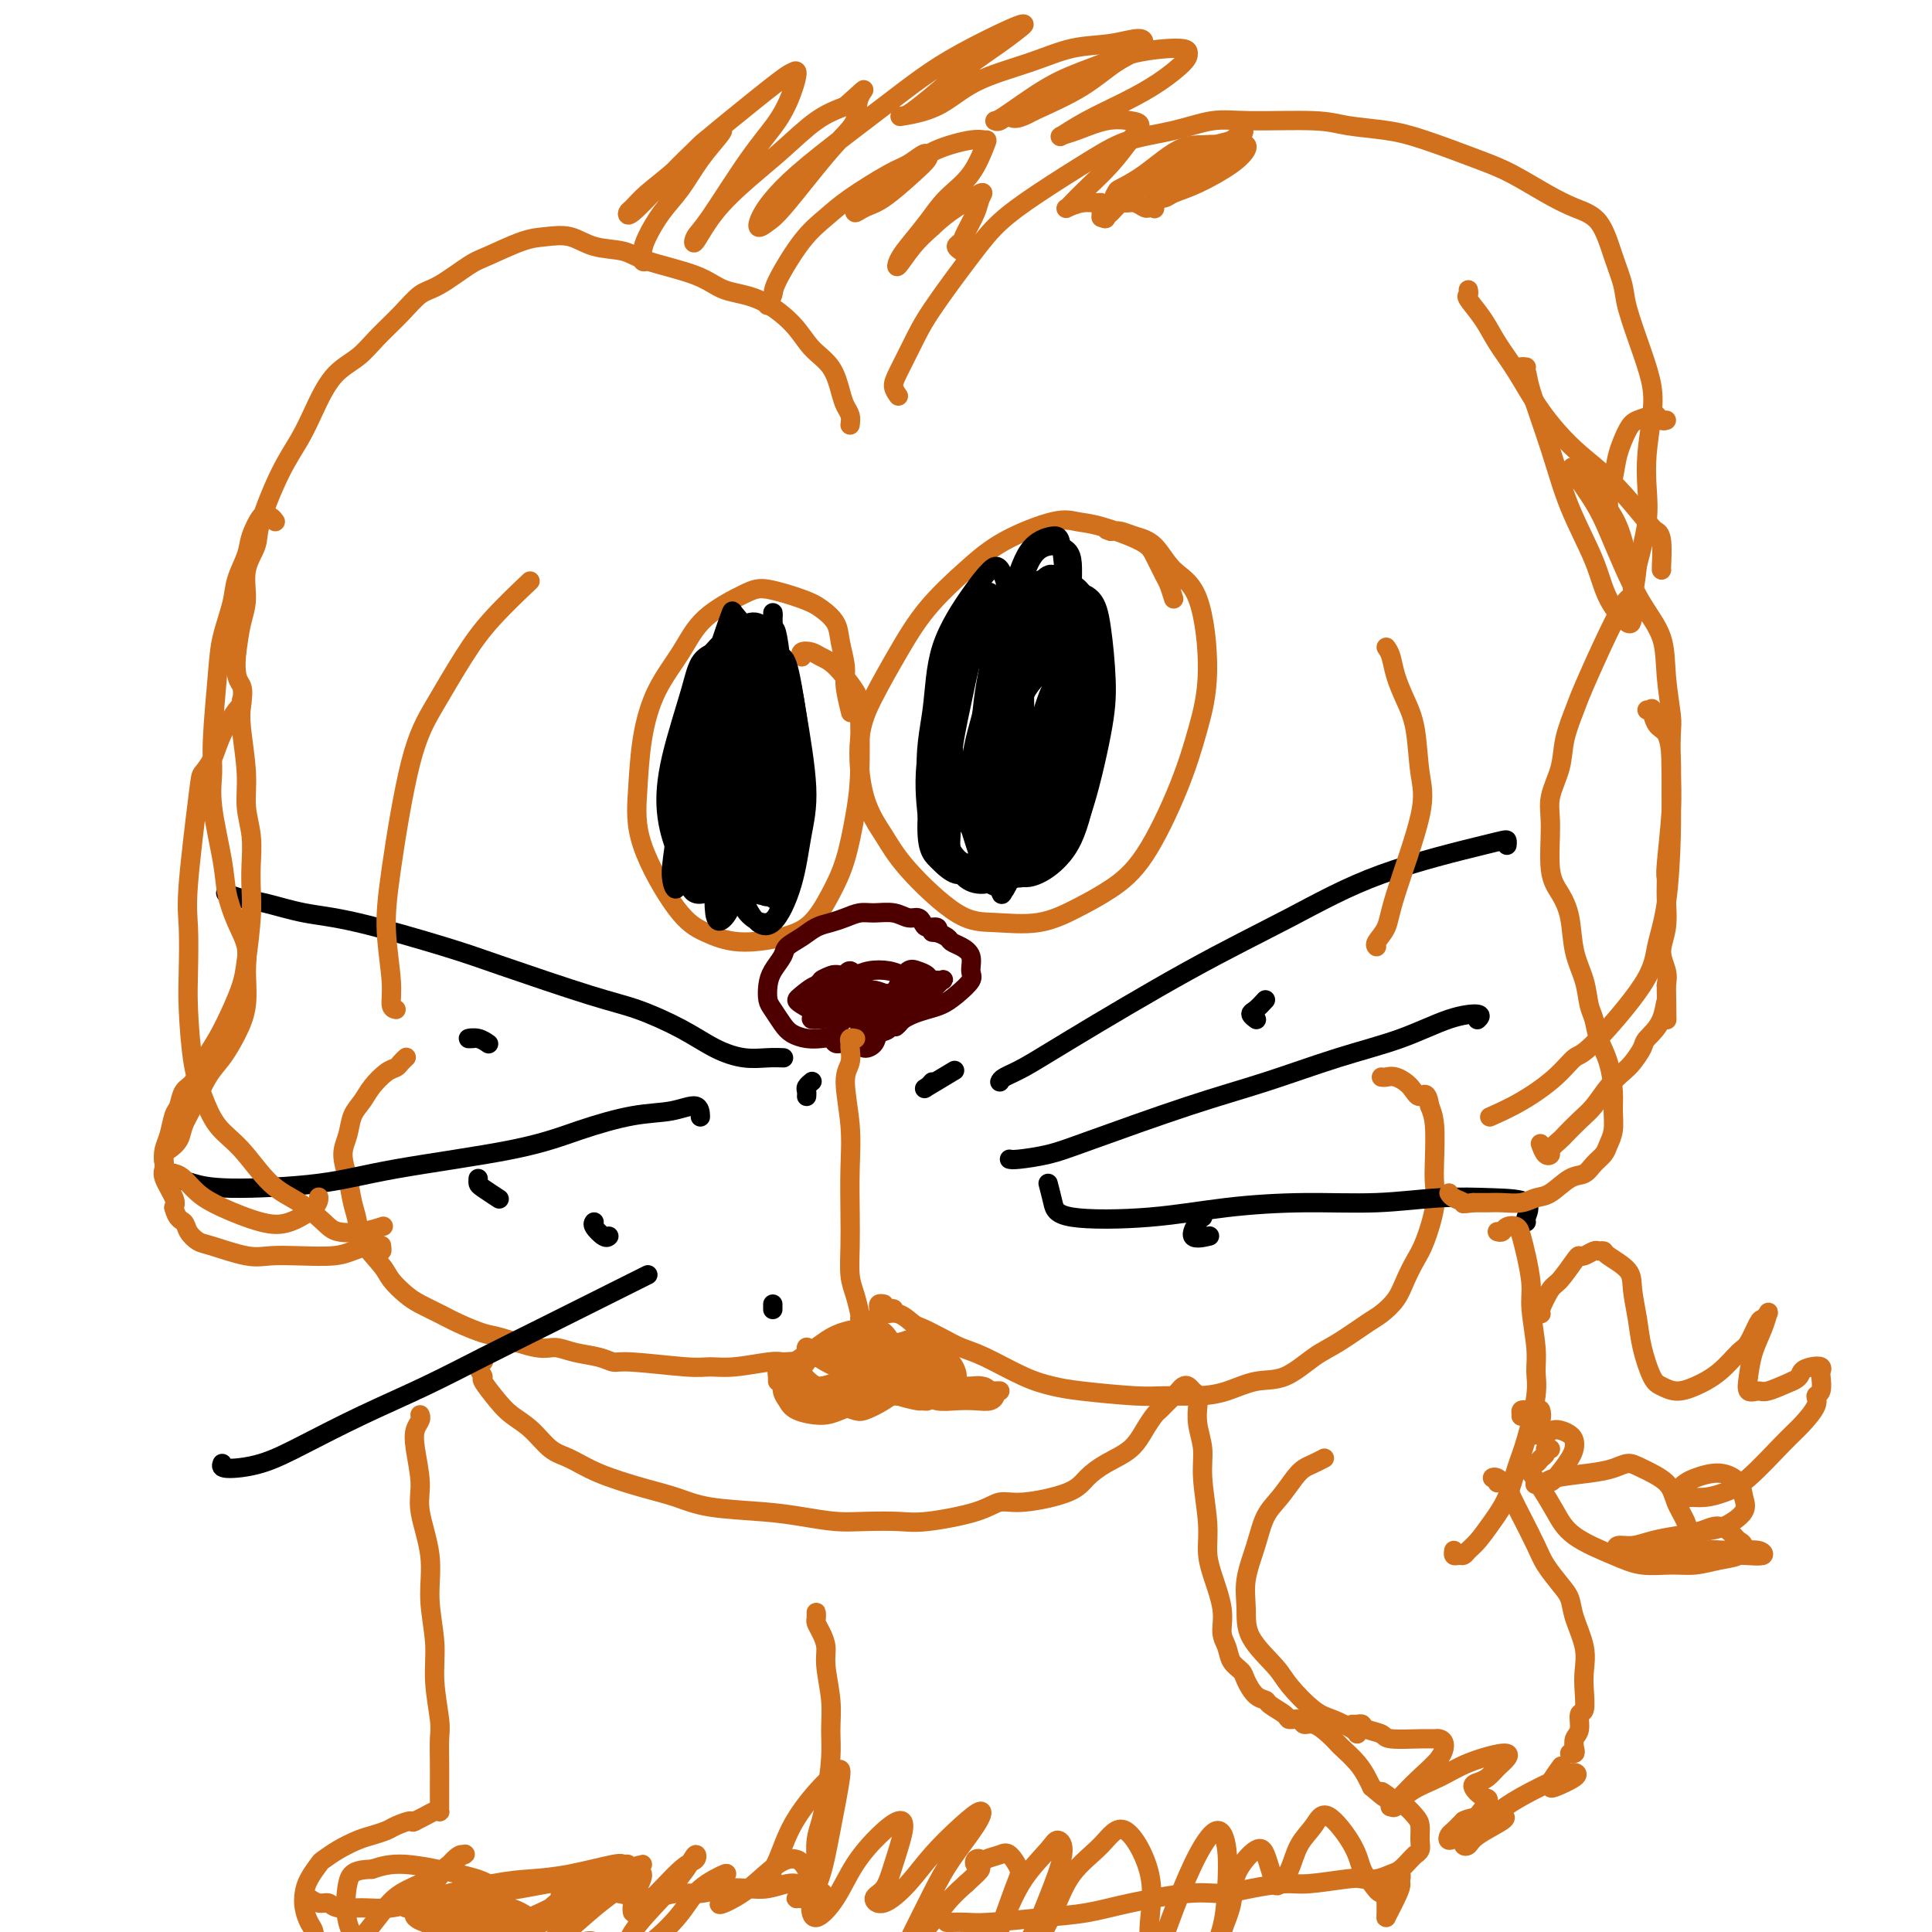 <svg viewBox='0 0 400 400' version='1.1' xmlns='http://www.w3.org/2000/svg' xmlns:xlink='http://www.w3.org/1999/xlink'><g fill='none' stroke='#D2711D' stroke-width='4' stroke-linecap='round' stroke-linejoin='round'><path d='M176,147c0.121,0.478 0.241,0.957 0,0c-0.241,-0.957 -0.844,-3.348 -1,-5c-0.156,-1.652 0.135,-2.564 0,-4c-0.135,-1.436 -0.697,-3.398 -1,-5c-0.303,-1.602 -0.348,-2.846 -1,-4c-0.652,-1.154 -1.910,-2.219 -3,-3c-1.090,-0.781 -2.012,-1.279 -4,-2c-1.988,-0.721 -5.042,-1.667 -7,-2c-1.958,-0.333 -2.818,-0.054 -5,1c-2.182,1.054 -5.684,2.883 -8,5c-2.316,2.117 -3.446,4.523 -5,7c-1.554,2.477 -3.533,5.026 -5,8c-1.467,2.974 -2.421,6.371 -3,10c-0.579,3.629 -0.781,7.488 -1,11c-0.219,3.512 -0.454,6.676 1,11c1.454,4.324 4.598,9.807 7,13c2.402,3.193 4.064,4.096 6,5c1.936,0.904 4.146,1.810 7,2c2.854,0.190 6.351,-0.337 9,-1c2.649,-0.663 4.451,-1.461 6,-3c1.549,-1.539 2.846,-3.819 4,-6c1.154,-2.181 2.165,-4.262 3,-7c0.835,-2.738 1.493,-6.134 2,-9c0.507,-2.866 0.862,-5.201 1,-9c0.138,-3.799 0.060,-9.060 0,-12c-0.060,-2.940 -0.100,-3.559 -1,-5c-0.900,-1.441 -2.658,-3.703 -4,-5c-1.342,-1.297 -2.269,-1.629 -3,-2c-0.731,-0.371 -1.268,-0.780 -2,-1c-0.732,-0.220 -1.659,-0.252 -2,0c-0.341,0.252 -0.098,0.786 0,1c0.098,0.214 0.049,0.107 0,0'/><path d='M243,124c-0.361,-1.145 -0.721,-2.289 -1,-3c-0.279,-0.711 -0.476,-0.988 -1,-2c-0.524,-1.012 -1.377,-2.757 -2,-4c-0.623,-1.243 -1.018,-1.983 -3,-3c-1.982,-1.017 -5.552,-2.312 -8,-3c-2.448,-0.688 -3.774,-0.767 -5,-1c-1.226,-0.233 -2.354,-0.618 -5,0c-2.646,0.618 -6.812,2.238 -10,4c-3.188,1.762 -5.398,3.665 -8,6c-2.602,2.335 -5.597,5.101 -8,8c-2.403,2.899 -4.215,5.929 -6,9c-1.785,3.071 -3.543,6.182 -5,9c-1.457,2.818 -2.611,5.344 -3,9c-0.389,3.656 -0.012,8.443 1,12c1.012,3.557 2.659,5.883 4,8c1.341,2.117 2.376,4.023 5,7c2.624,2.977 6.836,7.025 10,9c3.164,1.975 5.281,1.877 8,2c2.719,0.123 6.040,0.467 9,0c2.960,-0.467 5.559,-1.744 8,-3c2.441,-1.256 4.725,-2.490 7,-4c2.275,-1.510 4.539,-3.296 7,-7c2.461,-3.704 5.117,-9.325 7,-14c1.883,-4.675 2.994,-8.404 4,-12c1.006,-3.596 1.907,-7.057 2,-12c0.093,-4.943 -0.622,-11.367 -2,-15c-1.378,-3.633 -3.419,-4.476 -5,-6c-1.581,-1.524 -2.702,-3.728 -4,-5c-1.298,-1.272 -2.773,-1.612 -4,-2c-1.227,-0.388 -2.208,-0.825 -3,-1c-0.792,-0.175 -1.396,-0.087 -2,0'/><path d='M230,110c-1.500,-0.500 -0.750,-0.250 0,0'/></g>
<g fill='none' stroke='#4E0000' stroke-width='4' stroke-linecap='round' stroke-linejoin='round'><path d='M194,193c0.014,-0.032 0.029,-0.064 0,0c-0.029,0.064 -0.101,0.223 0,0c0.101,-0.223 0.375,-0.829 0,-1c-0.375,-0.171 -1.401,0.094 -2,0c-0.599,-0.094 -0.772,-0.547 -1,-1c-0.228,-0.453 -0.511,-0.907 -1,-1c-0.489,-0.093 -1.184,0.174 -2,0c-0.816,-0.174 -1.755,-0.790 -3,-1c-1.245,-0.210 -2.798,-0.016 -4,0c-1.202,0.016 -2.054,-0.148 -3,0c-0.946,0.148 -1.987,0.606 -3,1c-1.013,0.394 -1.996,0.724 -3,1c-1.004,0.276 -2.027,0.500 -3,1c-0.973,0.500 -1.896,1.277 -3,2c-1.104,0.723 -2.387,1.391 -3,2c-0.613,0.609 -0.554,1.159 -1,2c-0.446,0.841 -1.395,1.972 -2,3c-0.605,1.028 -0.864,1.953 -1,3c-0.136,1.047 -0.147,2.218 0,3c0.147,0.782 0.451,1.177 1,2c0.549,0.823 1.341,2.076 2,3c0.659,0.924 1.184,1.519 2,2c0.816,0.481 1.921,0.847 3,1c1.079,0.153 2.131,0.094 3,0c0.869,-0.094 1.553,-0.224 2,0c0.447,0.224 0.656,0.802 1,1c0.344,0.198 0.823,0.015 1,0c0.177,-0.015 0.050,0.139 0,0c-0.050,-0.139 -0.025,-0.569 0,-1'/><path d='M174,215c1.791,0.155 1.268,0.041 1,0c-0.268,-0.041 -0.282,-0.011 0,0c0.282,0.011 0.860,0.003 1,0c0.140,-0.003 -0.159,-0.001 0,0c0.159,0.001 0.774,0.000 1,0c0.226,-0.000 0.061,-0.000 0,0c-0.061,0.000 -0.017,0.000 0,0c0.017,-0.000 0.009,-0.000 0,0'/><path d='M193,193c0.478,0.024 0.957,0.047 1,0c0.043,-0.047 -0.349,-0.165 0,0c0.349,0.165 1.438,0.615 2,1c0.562,0.385 0.598,0.707 1,1c0.402,0.293 1.171,0.557 2,1c0.829,0.443 1.720,1.064 2,2c0.280,0.936 -0.049,2.187 0,3c0.049,0.813 0.476,1.187 0,2c-0.476,0.813 -1.857,2.063 -3,3c-1.143,0.937 -2.049,1.560 -3,2c-0.951,0.440 -1.947,0.696 -3,1c-1.053,0.304 -2.163,0.656 -3,1c-0.837,0.344 -1.399,0.680 -2,1c-0.601,0.320 -1.239,0.625 -2,1c-0.761,0.375 -1.646,0.822 -2,1c-0.354,0.178 -0.177,0.089 0,0'/><path d='M174,215c-0.030,0.095 -0.061,0.190 0,0c0.061,-0.190 0.213,-0.666 0,-1c-0.213,-0.334 -0.790,-0.526 -1,-1c-0.210,-0.474 -0.054,-1.230 0,-2c0.054,-0.770 0.004,-1.554 0,-2c-0.004,-0.446 0.037,-0.553 0,-1c-0.037,-0.447 -0.150,-1.235 0,-2c0.150,-0.765 0.565,-1.508 1,-2c0.435,-0.492 0.890,-0.734 1,-1c0.110,-0.266 -0.126,-0.555 0,-1c0.126,-0.445 0.614,-1.044 1,-1c0.386,0.044 0.672,0.732 0,1c-0.672,0.268 -2.300,0.117 -3,0c-0.700,-0.117 -0.472,-0.199 -1,0c-0.528,0.199 -1.813,0.680 -2,1c-0.187,0.320 0.723,0.480 1,1c0.277,0.520 -0.080,1.402 0,2c0.080,0.598 0.596,0.914 1,1c0.404,0.086 0.695,-0.058 1,0c0.305,0.058 0.624,0.316 1,0c0.376,-0.316 0.810,-1.207 1,-2c0.190,-0.793 0.137,-1.488 0,-2c-0.137,-0.512 -0.359,-0.841 -1,-1c-0.641,-0.159 -1.700,-0.147 -2,0c-0.300,0.147 0.161,0.429 0,1c-0.161,0.571 -0.944,1.432 -1,2c-0.056,0.568 0.614,0.843 1,1c0.386,0.157 0.489,0.196 1,0c0.511,-0.196 1.432,-0.627 2,-1c0.568,-0.373 0.784,-0.686 1,-1'/><path d='M176,204c0.834,-0.486 0.419,-1.203 0,-1c-0.419,0.203 -0.844,1.324 -1,2c-0.156,0.676 -0.045,0.907 0,1c0.045,0.093 0.022,0.046 0,0'/><path d='M192,203c-0.785,0.026 -1.570,0.052 -2,0c-0.430,-0.052 -0.505,-0.182 -1,0c-0.495,0.182 -1.409,0.675 -2,1c-0.591,0.325 -0.861,0.481 -1,1c-0.139,0.519 -0.149,1.401 0,2c0.149,0.599 0.457,0.915 1,1c0.543,0.085 1.320,-0.061 2,0c0.680,0.061 1.262,0.329 2,0c0.738,-0.329 1.632,-1.253 2,-2c0.368,-0.747 0.212,-1.316 0,-2c-0.212,-0.684 -0.478,-1.484 -1,-2c-0.522,-0.516 -1.299,-0.749 -2,-1c-0.701,-0.251 -1.325,-0.522 -2,0c-0.675,0.522 -1.400,1.837 -2,3c-0.600,1.163 -1.076,2.175 -1,3c0.076,0.825 0.704,1.462 1,2c0.296,0.538 0.259,0.977 1,1c0.741,0.023 2.259,-0.371 3,-1c0.741,-0.629 0.704,-1.492 1,-2c0.296,-0.508 0.923,-0.659 1,-1c0.077,-0.341 -0.398,-0.871 -1,-1c-0.602,-0.129 -1.331,0.145 -2,1c-0.669,0.855 -1.276,2.292 -2,3c-0.724,0.708 -1.563,0.687 -2,1c-0.437,0.313 -0.473,0.961 0,1c0.473,0.039 1.454,-0.532 2,-1c0.546,-0.468 0.657,-0.833 1,-1c0.343,-0.167 0.917,-0.138 1,0c0.083,0.138 -0.324,0.383 -1,1c-0.676,0.617 -1.622,1.605 -2,2c-0.378,0.395 -0.189,0.198 0,0'/><path d='M186,212c-1.000,1.000 -0.500,0.500 0,0'/><path d='M182,212c-0.724,0.391 -1.448,0.781 -2,1c-0.552,0.219 -0.932,0.265 -1,0c-0.068,-0.265 0.178,-0.843 0,-1c-0.178,-0.157 -0.778,0.106 -1,0c-0.222,-0.106 -0.067,-0.580 0,0c0.067,0.580 0.044,2.215 0,3c-0.044,0.785 -0.110,0.720 0,1c0.110,0.280 0.394,0.904 1,1c0.606,0.096 1.533,-0.337 2,-1c0.467,-0.663 0.473,-1.555 1,-2c0.527,-0.445 1.573,-0.443 2,-1c0.427,-0.557 0.235,-1.673 0,-2c-0.235,-0.327 -0.512,0.137 -1,0c-0.488,-0.137 -1.185,-0.873 -2,-1c-0.815,-0.127 -1.746,0.356 -2,1c-0.254,0.644 0.169,1.449 0,2c-0.169,0.551 -0.930,0.850 -1,1c-0.070,0.150 0.550,0.153 1,0c0.450,-0.153 0.731,-0.461 1,-1c0.269,-0.539 0.525,-1.309 1,-2c0.475,-0.691 1.167,-1.303 1,-2c-0.167,-0.697 -1.193,-1.480 -2,-2c-0.807,-0.520 -1.394,-0.776 -2,-1c-0.606,-0.224 -1.232,-0.414 -2,0c-0.768,0.414 -1.677,1.432 -2,2c-0.323,0.568 -0.059,0.685 0,1c0.059,0.315 -0.087,0.827 0,1c0.087,0.173 0.408,0.008 1,0c0.592,-0.008 1.455,0.141 2,0c0.545,-0.141 0.773,-0.570 1,-1'/><path d='M178,209c0.437,-0.301 -0.470,-1.552 -1,-2c-0.530,-0.448 -0.683,-0.092 -1,0c-0.317,0.092 -0.797,-0.080 -2,0c-1.203,0.080 -3.130,0.413 -4,1c-0.870,0.587 -0.683,1.428 -1,2c-0.317,0.572 -1.139,0.876 -1,1c0.139,0.124 1.239,0.070 2,0c0.761,-0.070 1.184,-0.156 2,0c0.816,0.156 2.024,0.554 3,0c0.976,-0.554 1.721,-2.059 2,-3c0.279,-0.941 0.093,-1.317 0,-2c-0.093,-0.683 -0.092,-1.672 -1,-2c-0.908,-0.328 -2.726,0.005 -4,0c-1.274,-0.005 -2.003,-0.348 -3,0c-0.997,0.348 -2.261,1.386 -3,2c-0.739,0.614 -0.952,0.802 -1,1c-0.048,0.198 0.068,0.406 1,1c0.932,0.594 2.681,1.575 4,2c1.319,0.425 2.207,0.293 3,0c0.793,-0.293 1.492,-0.747 2,-1c0.508,-0.253 0.825,-0.304 1,-1c0.175,-0.696 0.209,-2.037 0,-3c-0.209,-0.963 -0.662,-1.548 -1,-2c-0.338,-0.452 -0.561,-0.773 -1,-1c-0.439,-0.227 -1.093,-0.361 -2,0c-0.907,0.361 -2.067,1.218 -3,2c-0.933,0.782 -1.640,1.488 -2,2c-0.360,0.512 -0.375,0.828 0,1c0.375,0.172 1.139,0.200 2,0c0.861,-0.200 1.817,-0.629 3,-1c1.183,-0.371 2.591,-0.686 4,-1'/><path d='M176,205c1.991,-0.141 2.470,0.007 3,0c0.530,-0.007 1.112,-0.169 2,0c0.888,0.169 2.083,0.670 3,1c0.917,0.330 1.556,0.489 2,1c0.444,0.511 0.694,1.375 1,2c0.306,0.625 0.668,1.012 1,1c0.332,-0.012 0.633,-0.423 1,-1c0.367,-0.577 0.798,-1.321 1,-2c0.202,-0.679 0.175,-1.293 0,-2c-0.175,-0.707 -0.497,-1.507 -1,-2c-0.503,-0.493 -1.185,-0.680 -2,-1c-0.815,-0.320 -1.762,-0.773 -3,-1c-1.238,-0.227 -2.768,-0.229 -4,0c-1.232,0.229 -2.165,0.689 -3,1c-0.835,0.311 -1.570,0.473 -2,1c-0.430,0.527 -0.555,1.421 0,2c0.555,0.579 1.790,0.845 3,1c1.210,0.155 2.394,0.200 4,0c1.606,-0.200 3.633,-0.644 5,-1c1.367,-0.356 2.072,-0.624 3,-1c0.928,-0.376 2.078,-0.858 3,-1c0.922,-0.142 1.614,0.058 2,0c0.386,-0.058 0.464,-0.373 0,0c-0.464,0.373 -1.469,1.435 -2,2c-0.531,0.565 -0.587,0.632 -1,1c-0.413,0.368 -1.182,1.037 -2,1c-0.818,-0.037 -1.686,-0.781 -2,-1c-0.314,-0.219 -0.074,0.086 0,0c0.074,-0.086 -0.019,-0.561 0,-1c0.019,-0.439 0.148,-0.840 0,-1c-0.148,-0.160 -0.574,-0.080 -1,0'/><path d='M187,204c-0.758,-0.240 -0.151,0.160 0,1c0.151,0.840 -0.152,2.120 -1,3c-0.848,0.880 -2.242,1.361 -3,2c-0.758,0.639 -0.880,1.436 -1,2c-0.120,0.564 -0.239,0.893 0,1c0.239,0.107 0.835,-0.010 1,0c0.165,0.010 -0.100,0.147 0,0c0.100,-0.147 0.565,-0.578 1,-1c0.435,-0.422 0.838,-0.835 1,-1c0.162,-0.165 0.081,-0.083 0,0'/></g>
<g fill='none' stroke='#D2711D' stroke-width='4' stroke-linecap='round' stroke-linejoin='round'><path d='M177,215c0.114,0.028 0.228,0.055 0,0c-0.228,-0.055 -0.798,-0.193 -1,0c-0.202,0.193 -0.036,0.716 0,1c0.036,0.284 -0.057,0.330 0,1c0.057,0.670 0.264,1.966 0,3c-0.264,1.034 -0.999,1.807 -1,4c-0.001,2.193 0.731,5.805 1,9c0.269,3.195 0.075,5.974 0,9c-0.075,3.026 -0.030,6.299 0,9c0.030,2.701 0.047,4.829 0,7c-0.047,2.171 -0.156,4.386 0,6c0.156,1.614 0.578,2.629 1,4c0.422,1.371 0.845,3.100 1,4c0.155,0.900 0.042,0.973 0,1c-0.042,0.027 -0.012,0.008 0,0c0.012,-0.008 0.006,-0.004 0,0'/><path d='M84,219c0.094,-0.086 0.187,-0.172 0,0c-0.187,0.172 -0.655,0.601 -1,1c-0.345,0.399 -0.569,0.766 -1,1c-0.431,0.234 -1.071,0.334 -2,1c-0.929,0.666 -2.148,1.899 -3,3c-0.852,1.101 -1.335,2.071 -2,3c-0.665,0.929 -1.510,1.816 -2,3c-0.490,1.184 -0.625,2.666 -1,4c-0.375,1.334 -0.990,2.522 -1,4c-0.010,1.478 0.585,3.246 1,5c0.415,1.754 0.648,3.494 1,5c0.352,1.506 0.821,2.777 1,4c0.179,1.223 0.066,2.396 1,4c0.934,1.604 2.914,3.637 4,5c1.086,1.363 1.279,2.056 2,3c0.721,0.944 1.971,2.141 3,3c1.029,0.859 1.836,1.381 3,2c1.164,0.619 2.685,1.337 4,2c1.315,0.663 2.424,1.273 4,2c1.576,0.727 3.620,1.571 5,2c1.380,0.429 2.095,0.443 4,1c1.905,0.557 5.000,1.656 7,2c2.000,0.344 2.905,-0.066 4,0c1.095,0.066 2.380,0.610 4,1c1.620,0.390 3.577,0.626 5,1c1.423,0.374 2.313,0.886 3,1c0.687,0.114 1.171,-0.169 4,0c2.829,0.169 8.004,0.791 11,1c2.996,0.209 3.813,0.004 5,0c1.187,-0.004 2.743,0.191 5,0c2.257,-0.191 5.216,-0.769 7,-1c1.784,-0.231 2.392,-0.116 3,0'/><path d='M162,282c6.121,-0.240 3.924,-0.841 4,-1c0.076,-0.159 2.426,0.122 4,0c1.574,-0.122 2.372,-0.648 3,-1c0.628,-0.352 1.085,-0.529 2,-1c0.915,-0.471 2.288,-1.236 3,-2c0.712,-0.764 0.763,-1.528 1,-2c0.237,-0.472 0.658,-0.652 1,-1c0.342,-0.348 0.603,-0.864 1,-1c0.397,-0.136 0.930,0.107 1,0c0.070,-0.107 -0.321,-0.565 0,-1c0.321,-0.435 1.356,-0.848 2,-1c0.644,-0.152 0.898,-0.043 1,0c0.102,0.043 0.051,0.022 0,0'/><path d='M183,270c-0.411,-0.079 -0.822,-0.158 -1,0c-0.178,0.158 -0.124,0.552 0,1c0.124,0.448 0.318,0.949 1,1c0.682,0.051 1.851,-0.348 3,0c1.149,0.348 2.278,1.442 3,2c0.722,0.558 1.038,0.579 2,1c0.962,0.421 2.571,1.240 4,2c1.429,0.760 2.679,1.460 4,2c1.321,0.540 2.713,0.919 5,2c2.287,1.081 5.470,2.864 8,4c2.530,1.136 4.409,1.625 6,2c1.591,0.375 2.896,0.635 6,1c3.104,0.365 8.009,0.837 11,1c2.991,0.163 4.069,0.019 6,0c1.931,-0.019 4.715,0.087 7,0c2.285,-0.087 4.072,-0.367 6,-1c1.928,-0.633 3.997,-1.619 6,-2c2.003,-0.381 3.939,-0.156 6,-1c2.061,-0.844 4.247,-2.756 6,-4c1.753,-1.244 3.075,-1.819 5,-3c1.925,-1.181 4.455,-2.966 6,-4c1.545,-1.034 2.104,-1.316 3,-2c0.896,-0.684 2.128,-1.771 3,-3c0.872,-1.229 1.382,-2.600 2,-4c0.618,-1.400 1.342,-2.829 2,-4c0.658,-1.171 1.249,-2.084 2,-4c0.751,-1.916 1.663,-4.834 2,-7c0.337,-2.166 0.101,-3.581 0,-5c-0.101,-1.419 -0.066,-2.844 0,-5c0.066,-2.156 0.162,-5.045 0,-7c-0.162,-1.955 -0.581,-2.978 -1,-4'/><path d='M296,229c-0.528,-3.613 -1.346,-2.145 -2,-2c-0.654,0.145 -1.142,-1.033 -2,-2c-0.858,-0.967 -2.086,-1.723 -3,-2c-0.914,-0.277 -1.515,-0.075 -2,0c-0.485,0.075 -0.853,0.021 -1,0c-0.147,-0.021 -0.074,-0.011 0,0'/><path d='M100,281c0.149,0.369 0.298,0.738 0,1c-0.298,0.262 -1.042,0.415 -1,1c0.042,0.585 0.871,1.600 1,2c0.129,0.400 -0.440,0.184 0,1c0.440,0.816 1.891,2.665 3,4c1.109,1.335 1.878,2.156 3,3c1.122,0.844 2.598,1.710 4,3c1.402,1.290 2.730,3.003 4,4c1.270,0.997 2.483,1.279 4,2c1.517,0.721 3.338,1.881 6,3c2.662,1.119 6.166,2.198 9,3c2.834,0.802 4.998,1.329 7,2c2.002,0.671 3.842,1.486 7,2c3.158,0.514 7.636,0.726 11,1c3.364,0.274 5.615,0.611 8,1c2.385,0.389 4.903,0.831 7,1c2.097,0.169 3.772,0.066 6,0c2.228,-0.066 5.010,-0.093 7,0c1.990,0.093 3.187,0.307 6,0c2.813,-0.307 7.242,-1.135 10,-2c2.758,-0.865 3.846,-1.768 5,-2c1.154,-0.232 2.374,0.207 5,0c2.626,-0.207 6.657,-1.059 9,-2c2.343,-0.941 2.999,-1.972 4,-3c1.001,-1.028 2.348,-2.054 4,-3c1.652,-0.946 3.608,-1.811 5,-3c1.392,-1.189 2.221,-2.703 3,-4c0.779,-1.297 1.508,-2.379 2,-3c0.492,-0.621 0.748,-0.783 1,-1c0.252,-0.217 0.501,-0.491 1,-1c0.499,-0.509 1.250,-1.255 2,-2'/><path d='M243,289c3.667,-3.333 1.833,-1.667 0,0'/></g>
<g fill='none' stroke='#000000' stroke-width='4' stroke-linecap='round' stroke-linejoin='round'><path d='M144,140c0.091,0.105 0.182,0.210 0,1c-0.182,0.790 -0.637,2.266 -1,4c-0.363,1.734 -0.635,3.725 -1,6c-0.365,2.275 -0.822,4.833 -1,7c-0.178,2.167 -0.076,3.944 0,5c0.076,1.056 0.127,1.392 0,2c-0.127,0.608 -0.433,1.488 0,1c0.433,-0.488 1.604,-2.344 2,-4c0.396,-1.656 0.016,-3.113 0,-5c-0.016,-1.887 0.332,-4.204 1,-7c0.668,-2.796 1.655,-6.071 2,-8c0.345,-1.929 0.048,-2.513 0,-3c-0.048,-0.487 0.153,-0.877 0,-1c-0.153,-0.123 -0.658,0.020 -1,1c-0.342,0.980 -0.519,2.795 -1,5c-0.481,2.205 -1.265,4.799 -2,10c-0.735,5.201 -1.421,13.010 -2,18c-0.579,4.990 -1.052,7.161 -1,9c0.052,1.839 0.629,3.345 1,3c0.371,-0.345 0.537,-2.540 1,-5c0.463,-2.460 1.224,-5.187 2,-8c0.776,-2.813 1.567,-5.714 2,-9c0.433,-3.286 0.506,-6.956 1,-10c0.494,-3.044 1.408,-5.463 2,-8c0.592,-2.537 0.864,-5.192 1,-6c0.136,-0.808 0.138,0.233 0,1c-0.138,0.767 -0.415,1.261 -1,4c-0.585,2.739 -1.476,7.724 -2,12c-0.524,4.276 -0.679,7.844 -1,11c-0.321,3.156 -0.806,5.902 -1,8c-0.194,2.098 -0.097,3.549 0,5'/><path d='M144,179c-0.643,6.764 0.251,3.175 1,2c0.749,-1.175 1.353,0.065 2,-2c0.647,-2.065 1.337,-7.435 2,-11c0.663,-3.565 1.299,-5.324 2,-8c0.701,-2.676 1.467,-6.270 2,-10c0.533,-3.730 0.834,-7.595 1,-10c0.166,-2.405 0.196,-3.351 0,-4c-0.196,-0.649 -0.617,-1.003 -1,-1c-0.383,0.003 -0.729,0.363 -1,1c-0.271,0.637 -0.466,1.552 -1,3c-0.534,1.448 -1.405,3.430 -2,8c-0.595,4.570 -0.914,11.727 -1,17c-0.086,5.273 0.061,8.663 0,13c-0.061,4.337 -0.329,9.623 0,12c0.329,2.377 1.257,1.845 2,1c0.743,-0.845 1.302,-2.004 2,-4c0.698,-1.996 1.536,-4.829 2,-8c0.464,-3.171 0.555,-6.680 1,-10c0.445,-3.320 1.244,-6.453 2,-12c0.756,-5.547 1.468,-13.509 2,-18c0.532,-4.491 0.886,-5.510 1,-7c0.114,-1.490 -0.010,-3.451 0,-4c0.010,-0.549 0.153,0.313 0,1c-0.153,0.687 -0.601,1.199 -1,3c-0.399,1.801 -0.749,4.890 -1,8c-0.251,3.110 -0.404,6.241 -1,10c-0.596,3.759 -1.635,8.145 -2,12c-0.365,3.855 -0.057,7.178 0,10c0.057,2.822 -0.139,5.145 0,6c0.139,0.855 0.611,0.244 1,-1c0.389,-1.244 0.694,-3.122 1,-5'/><path d='M157,171c0.551,-3.441 0.929,-9.042 1,-13c0.071,-3.958 -0.163,-6.273 0,-9c0.163,-2.727 0.724,-5.865 1,-8c0.276,-2.135 0.267,-3.267 0,-4c-0.267,-0.733 -0.791,-1.067 -1,-1c-0.209,0.067 -0.103,0.534 -1,3c-0.897,2.466 -2.799,6.930 -4,11c-1.201,4.070 -1.703,7.744 -2,11c-0.297,3.256 -0.391,6.092 0,9c0.391,2.908 1.267,5.889 2,7c0.733,1.111 1.321,0.354 2,-1c0.679,-1.354 1.447,-3.303 2,-6c0.553,-2.697 0.890,-6.142 1,-9c0.110,-2.858 -0.007,-5.130 0,-9c0.007,-3.870 0.139,-9.337 0,-12c-0.139,-2.663 -0.549,-2.521 -1,-2c-0.451,0.521 -0.941,1.420 -2,3c-1.059,1.580 -2.685,3.841 -4,9c-1.315,5.159 -2.320,13.216 -3,18c-0.680,4.784 -1.036,6.294 -1,8c0.036,1.706 0.465,3.606 1,4c0.535,0.394 1.178,-0.718 2,-2c0.822,-1.282 1.825,-2.732 3,-6c1.175,-3.268 2.523,-8.352 3,-12c0.477,-3.648 0.083,-5.861 0,-8c-0.083,-2.139 0.145,-4.205 0,-5c-0.145,-0.795 -0.663,-0.321 -1,1c-0.337,1.321 -0.492,3.488 -1,6c-0.508,2.512 -1.367,5.369 -2,8c-0.633,2.631 -1.038,5.038 -1,7c0.038,1.962 0.519,3.481 1,5'/><path d='M152,174c-0.276,4.814 1.033,3.348 2,2c0.967,-1.348 1.592,-2.579 2,-5c0.408,-2.421 0.598,-6.033 1,-9c0.402,-2.967 1.014,-5.291 1,-9c-0.014,-3.709 -0.654,-8.803 -1,-12c-0.346,-3.197 -0.398,-4.495 -1,-5c-0.602,-0.505 -1.754,-0.216 -3,1c-1.246,1.216 -2.584,3.361 -4,6c-1.416,2.639 -2.908,5.773 -4,9c-1.092,3.227 -1.784,6.547 -2,11c-0.216,4.453 0.044,10.038 0,13c-0.044,2.962 -0.390,3.301 0,4c0.390,0.699 1.518,1.757 3,1c1.482,-0.757 3.318,-3.330 5,-6c1.682,-2.670 3.209,-5.438 4,-8c0.791,-2.562 0.847,-4.917 1,-8c0.153,-3.083 0.405,-6.892 0,-10c-0.405,-3.108 -1.467,-5.515 -2,-8c-0.533,-2.485 -0.536,-5.049 -2,-6c-1.464,-0.951 -4.387,-0.290 -6,1c-1.613,1.290 -1.915,3.207 -3,7c-1.085,3.793 -2.951,9.460 -4,14c-1.049,4.540 -1.279,7.953 -1,11c0.279,3.047 1.069,5.728 2,8c0.931,2.272 2.005,4.135 3,5c0.995,0.865 1.913,0.732 3,1c1.087,0.268 2.343,0.938 4,-1c1.657,-1.938 3.715,-6.483 5,-10c1.285,-3.517 1.796,-6.005 2,-9c0.204,-2.995 0.102,-6.498 0,-10'/><path d='M157,152c0.105,-5.590 -0.634,-10.064 -1,-13c-0.366,-2.936 -0.360,-4.334 -1,-5c-0.640,-0.666 -1.927,-0.600 -3,0c-1.073,0.600 -1.933,1.734 -3,3c-1.067,1.266 -2.342,2.662 -3,6c-0.658,3.338 -0.698,8.616 -1,13c-0.302,4.384 -0.867,7.873 -1,11c-0.133,3.127 0.166,5.893 1,9c0.834,3.107 2.202,6.557 3,8c0.798,1.443 1.027,0.879 2,0c0.973,-0.879 2.689,-2.073 4,-4c1.311,-1.927 2.217,-4.586 3,-8c0.783,-3.414 1.445,-7.582 2,-11c0.555,-3.418 1.004,-6.087 1,-11c-0.004,-4.913 -0.462,-12.069 -1,-16c-0.538,-3.931 -1.157,-4.638 -2,-5c-0.843,-0.362 -1.911,-0.380 -4,1c-2.089,1.380 -5.198,4.156 -7,7c-1.802,2.844 -2.297,5.755 -3,9c-0.703,3.245 -1.612,6.824 -2,11c-0.388,4.176 -0.253,8.948 0,13c0.253,4.052 0.624,7.385 1,10c0.376,2.615 0.755,4.513 2,5c1.245,0.487 3.354,-0.437 5,-2c1.646,-1.563 2.830,-3.764 4,-6c1.170,-2.236 2.328,-4.506 3,-9c0.672,-4.494 0.860,-11.213 1,-16c0.140,-4.787 0.233,-7.644 0,-10c-0.233,-2.356 -0.794,-4.211 -2,-5c-1.206,-0.789 -3.059,-0.511 -4,0c-0.941,0.511 -0.971,1.256 -1,2'/><path d='M150,139c-0.833,0.333 -0.417,0.167 0,0'/><path d='M223,128c0.054,-0.125 0.108,-0.250 0,-1c-0.108,-0.750 -0.378,-2.124 -1,-3c-0.622,-0.876 -1.597,-1.255 -2,-2c-0.403,-0.745 -0.235,-1.857 -1,-2c-0.765,-0.143 -2.465,0.683 -4,2c-1.535,1.317 -2.907,3.126 -4,5c-1.093,1.874 -1.908,3.812 -3,9c-1.092,5.188 -2.461,13.625 -3,19c-0.539,5.375 -0.246,7.688 0,10c0.246,2.312 0.446,4.622 1,6c0.554,1.378 1.462,1.823 2,2c0.538,0.177 0.706,0.087 2,-2c1.294,-2.087 3.715,-6.171 5,-10c1.285,-3.829 1.434,-7.403 2,-11c0.566,-3.597 1.551,-7.216 2,-12c0.449,-4.784 0.363,-10.732 0,-14c-0.363,-3.268 -1.005,-3.857 -2,-4c-0.995,-0.143 -2.345,0.159 -4,1c-1.655,0.841 -3.616,2.222 -5,5c-1.384,2.778 -2.191,6.954 -3,11c-0.809,4.046 -1.620,7.961 -2,15c-0.380,7.039 -0.328,17.200 0,23c0.328,5.800 0.931,7.238 2,8c1.069,0.762 2.602,0.846 3,1c0.398,0.154 -0.339,0.376 1,-2c1.339,-2.376 4.753,-7.349 7,-12c2.247,-4.651 3.326,-8.978 4,-13c0.674,-4.022 0.944,-7.738 1,-12c0.056,-4.262 -0.100,-9.071 0,-13c0.100,-3.929 0.457,-6.980 0,-9c-0.457,-2.020 -1.729,-3.010 -3,-4'/><path d='M218,119c-0.962,-0.384 -1.867,0.655 -3,2c-1.133,1.345 -2.494,2.997 -4,8c-1.506,5.003 -3.158,13.359 -4,20c-0.842,6.641 -0.874,11.568 -1,16c-0.126,4.432 -0.346,8.369 0,11c0.346,2.631 1.258,3.956 2,5c0.742,1.044 1.314,1.806 3,0c1.686,-1.806 4.487,-6.178 6,-10c1.513,-3.822 1.737,-7.092 2,-11c0.263,-3.908 0.566,-8.455 1,-13c0.434,-4.545 0.998,-9.088 1,-15c0.002,-5.912 -0.560,-13.192 -1,-17c-0.440,-3.808 -0.758,-4.143 -2,-4c-1.242,0.143 -3.406,0.762 -5,3c-1.594,2.238 -2.616,6.093 -4,10c-1.384,3.907 -3.131,7.866 -4,15c-0.869,7.134 -0.861,17.444 -1,24c-0.139,6.556 -0.424,9.359 0,12c0.424,2.641 1.557,5.118 3,5c1.443,-0.118 3.195,-2.833 5,-6c1.805,-3.167 3.662,-6.785 5,-11c1.338,-4.215 2.157,-9.027 3,-14c0.843,-4.973 1.710,-10.109 2,-15c0.290,-4.891 0.002,-9.538 0,-13c-0.002,-3.462 0.282,-5.740 -1,-7c-1.282,-1.260 -4.130,-1.502 -6,0c-1.870,1.502 -2.761,4.748 -4,8c-1.239,3.252 -2.827,6.511 -4,14c-1.173,7.489 -1.931,19.209 -2,27c-0.069,7.791 0.552,11.655 1,14c0.448,2.345 0.724,3.173 1,4'/><path d='M207,181c0.162,7.342 0.566,3.196 2,1c1.434,-2.196 3.897,-2.444 6,-4c2.103,-1.556 3.845,-4.421 5,-10c1.155,-5.579 1.722,-13.871 2,-20c0.278,-6.129 0.265,-10.093 0,-14c-0.265,-3.907 -0.783,-7.756 -2,-10c-1.217,-2.244 -3.132,-2.883 -5,-2c-1.868,0.883 -3.689,3.289 -5,7c-1.311,3.711 -2.112,8.728 -3,14c-0.888,5.272 -1.862,10.798 -2,16c-0.138,5.202 0.561,10.080 1,14c0.439,3.920 0.619,6.882 2,8c1.381,1.118 3.964,0.391 6,-1c2.036,-1.391 3.524,-3.446 5,-8c1.476,-4.554 2.940,-11.606 4,-17c1.060,-5.394 1.716,-9.129 2,-13c0.284,-3.871 0.195,-7.876 0,-11c-0.195,-3.124 -0.496,-5.367 -1,-7c-0.504,-1.633 -1.212,-2.658 -2,-3c-0.788,-0.342 -1.656,-0.003 -4,3c-2.344,3.003 -6.162,8.670 -8,14c-1.838,5.330 -1.695,10.323 -2,15c-0.305,4.677 -1.057,9.040 -1,14c0.057,4.960 0.923,10.519 2,13c1.077,2.481 2.366,1.885 4,1c1.634,-0.885 3.613,-2.059 5,-4c1.387,-1.941 2.181,-4.650 3,-8c0.819,-3.350 1.663,-7.341 2,-11c0.337,-3.659 0.168,-6.985 0,-12c-0.168,-5.015 -0.334,-11.719 -1,-15c-0.666,-3.281 -1.833,-3.141 -3,-3'/><path d='M219,128c-1.418,-3.039 -2.963,-1.635 -5,2c-2.037,3.635 -4.567,9.501 -6,14c-1.433,4.499 -1.768,7.632 -2,11c-0.232,3.368 -0.360,6.971 0,9c0.360,2.029 1.207,2.485 2,3c0.793,0.515 1.530,1.088 3,-1c1.470,-2.088 3.671,-6.838 5,-11c1.329,-4.162 1.786,-7.736 2,-11c0.214,-3.264 0.184,-6.218 0,-9c-0.184,-2.782 -0.523,-5.390 -2,-6c-1.477,-0.610 -4.093,0.779 -6,3c-1.907,2.221 -3.104,5.272 -4,8c-0.896,2.728 -1.491,5.131 -2,8c-0.509,2.869 -0.932,6.204 -1,9c-0.068,2.796 0.221,5.053 1,6c0.779,0.947 2.049,0.585 3,-1c0.951,-1.585 1.583,-4.393 2,-7c0.417,-2.607 0.618,-5.011 1,-9c0.382,-3.989 0.945,-9.561 1,-13c0.055,-3.439 -0.397,-4.743 -1,-5c-0.603,-0.257 -1.357,0.535 -2,2c-0.643,1.465 -1.176,3.602 -2,7c-0.824,3.398 -1.939,8.055 -3,12c-1.061,3.945 -2.067,7.177 -2,12c0.067,4.823 1.209,11.237 2,14c0.791,2.763 1.232,1.876 2,2c0.768,0.124 1.863,1.260 3,-1c1.137,-2.260 2.315,-7.915 3,-12c0.685,-4.085 0.877,-6.600 1,-10c0.123,-3.400 0.178,-7.686 0,-11c-0.178,-3.314 -0.589,-5.657 -1,-8'/><path d='M211,135c-0.432,-5.307 -1.512,-4.074 -2,-4c-0.488,0.074 -0.384,-1.012 -1,1c-0.616,2.012 -1.953,7.122 -3,13c-1.047,5.878 -1.805,12.523 -2,17c-0.195,4.477 0.172,6.785 1,9c0.828,2.215 2.117,4.337 3,4c0.883,-0.337 1.359,-3.132 2,-6c0.641,-2.868 1.448,-5.811 2,-9c0.552,-3.189 0.849,-6.626 1,-10c0.151,-3.374 0.155,-6.684 0,-9c-0.155,-2.316 -0.469,-3.637 -1,-3c-0.531,0.637 -1.279,3.231 -2,6c-0.721,2.769 -1.416,5.711 -2,10c-0.584,4.289 -1.057,9.923 -1,13c0.057,3.077 0.643,3.595 1,4c0.357,0.405 0.485,0.695 1,0c0.515,-0.695 1.417,-2.376 2,-5c0.583,-2.624 0.847,-6.190 1,-9c0.153,-2.810 0.195,-4.865 0,-8c-0.195,-3.135 -0.627,-7.351 -1,-9c-0.373,-1.649 -0.688,-0.731 -1,0c-0.312,0.731 -0.623,1.274 -1,2c-0.377,0.726 -0.822,1.636 -1,2c-0.178,0.364 -0.089,0.182 0,0'/><path d='M207,135c-0.213,-0.653 -0.427,-1.307 -1,-2c-0.573,-0.693 -1.506,-1.426 -2,-2c-0.494,-0.574 -0.548,-0.988 -1,0c-0.452,0.988 -1.300,3.377 -2,6c-0.700,2.623 -1.251,5.478 -2,9c-0.749,3.522 -1.697,7.709 -2,12c-0.303,4.291 0.037,8.685 0,12c-0.037,3.315 -0.451,5.552 0,7c0.451,1.448 1.768,2.108 3,2c1.232,-0.108 2.380,-0.982 3,-3c0.620,-2.018 0.714,-5.180 1,-8c0.286,-2.820 0.765,-5.300 1,-10c0.235,-4.700 0.225,-11.622 0,-16c-0.225,-4.378 -0.664,-6.211 -1,-8c-0.336,-1.789 -0.568,-3.533 -1,-4c-0.432,-0.467 -1.065,0.341 -2,2c-0.935,1.659 -2.173,4.167 -3,7c-0.827,2.833 -1.242,5.990 -1,11c0.242,5.010 1.140,11.874 2,16c0.860,4.126 1.681,5.516 3,7c1.319,1.484 3.136,3.062 4,3c0.864,-0.062 0.775,-1.763 1,-4c0.225,-2.237 0.764,-5.008 1,-8c0.236,-2.992 0.169,-6.203 0,-10c-0.169,-3.797 -0.441,-8.179 -1,-12c-0.559,-3.821 -1.404,-7.079 -2,-10c-0.596,-2.921 -0.941,-5.504 -2,-6c-1.059,-0.496 -2.830,1.094 -4,3c-1.170,1.906 -1.738,4.129 -3,9c-1.262,4.871 -3.218,12.392 -4,18c-0.782,5.608 -0.391,9.304 0,13'/><path d='M192,169c-0.357,6.643 0.749,7.750 2,9c1.251,1.250 2.647,2.642 4,3c1.353,0.358 2.662,-0.318 4,-1c1.338,-0.682 2.706,-1.370 4,-5c1.294,-3.630 2.513,-10.201 3,-15c0.487,-4.799 0.242,-7.827 0,-11c-0.242,-3.173 -0.482,-6.492 -1,-11c-0.518,-4.508 -1.316,-10.205 -2,-13c-0.684,-2.795 -1.256,-2.689 -2,-2c-0.744,0.689 -1.661,1.962 -3,4c-1.339,2.038 -3.100,4.841 -4,8c-0.900,3.159 -0.939,6.672 -1,10c-0.061,3.328 -0.143,6.470 1,12c1.143,5.530 3.511,13.449 5,18c1.489,4.551 2.098,5.735 3,7c0.902,1.265 2.096,2.612 3,2c0.904,-0.612 1.519,-3.184 2,-6c0.481,-2.816 0.828,-5.877 1,-9c0.172,-3.123 0.170,-6.307 0,-10c-0.170,-3.693 -0.508,-7.896 -1,-12c-0.492,-4.104 -1.138,-8.111 -2,-12c-0.862,-3.889 -1.942,-7.660 -3,-9c-1.058,-1.340 -2.096,-0.250 -3,1c-0.904,1.250 -1.674,2.660 -3,7c-1.326,4.340 -3.208,11.609 -4,17c-0.792,5.391 -0.494,8.905 0,13c0.494,4.095 1.185,8.771 2,12c0.815,3.229 1.755,5.010 3,6c1.245,0.990 2.797,1.190 4,1c1.203,-0.190 2.058,-0.768 3,-4c0.942,-3.232 1.971,-9.116 3,-15'/><path d='M210,164c0.652,-4.680 0.782,-8.879 1,-13c0.218,-4.121 0.524,-8.163 0,-14c-0.524,-5.837 -1.879,-13.470 -3,-17c-1.121,-3.530 -2.007,-2.957 -3,-2c-0.993,0.957 -2.094,2.299 -4,5c-1.906,2.701 -4.619,6.761 -6,11c-1.381,4.239 -1.430,8.656 -2,13c-0.570,4.344 -1.659,8.613 -1,14c0.659,5.387 3.068,11.891 5,15c1.932,3.109 3.388,2.821 5,3c1.612,0.179 3.382,0.824 6,-1c2.618,-1.824 6.085,-6.116 8,-10c1.915,-3.884 2.277,-7.360 3,-11c0.723,-3.640 1.807,-7.445 2,-11c0.193,-3.555 -0.505,-6.861 -1,-10c-0.495,-3.139 -0.788,-6.111 -2,-8c-1.212,-1.889 -3.343,-2.696 -5,-2c-1.657,0.696 -2.839,2.894 -4,5c-1.161,2.106 -2.300,4.118 -3,10c-0.700,5.882 -0.960,15.633 -1,22c-0.040,6.367 0.141,9.351 1,12c0.859,2.649 2.395,4.961 4,6c1.605,1.039 3.278,0.803 5,0c1.722,-0.803 3.494,-2.172 5,-4c1.506,-1.828 2.746,-4.115 4,-9c1.254,-4.885 2.521,-12.369 3,-18c0.479,-5.631 0.170,-9.409 0,-13c-0.170,-3.591 -0.200,-6.993 -1,-10c-0.800,-3.007 -2.369,-5.617 -4,-6c-1.631,-0.383 -3.323,1.462 -5,4c-1.677,2.538 -3.338,5.769 -5,9'/><path d='M212,134c-2.171,4.466 -2.598,9.132 -3,14c-0.402,4.868 -0.780,9.937 -1,14c-0.220,4.063 -0.284,7.121 1,10c1.284,2.879 3.914,5.578 6,6c2.086,0.422 3.628,-1.432 5,-3c1.372,-1.568 2.574,-2.850 4,-7c1.426,-4.150 3.077,-11.168 4,-16c0.923,-4.832 1.118,-7.479 1,-11c-0.118,-3.521 -0.549,-7.917 -1,-11c-0.451,-3.083 -0.921,-4.855 -2,-6c-1.079,-1.145 -2.768,-1.665 -4,-1c-1.232,0.665 -2.007,2.514 -4,7c-1.993,4.486 -5.205,11.610 -7,17c-1.795,5.390 -2.173,9.048 -2,13c0.173,3.952 0.898,8.200 2,10c1.102,1.800 2.581,1.154 4,0c1.419,-1.154 2.779,-2.816 4,-5c1.221,-2.184 2.305,-4.890 3,-8c0.695,-3.110 1.001,-6.625 1,-10c-0.001,-3.375 -0.310,-6.609 -1,-10c-0.690,-3.391 -1.762,-6.938 -3,-8c-1.238,-1.062 -2.642,0.362 -4,2c-1.358,1.638 -2.670,3.490 -4,8c-1.330,4.510 -2.676,11.679 -3,16c-0.324,4.321 0.376,5.793 1,7c0.624,1.207 1.173,2.150 2,2c0.827,-0.150 1.931,-1.391 3,-3c1.069,-1.609 2.101,-3.586 3,-6c0.899,-2.414 1.665,-5.265 2,-8c0.335,-2.735 0.239,-5.353 0,-6c-0.239,-0.647 -0.619,0.676 -1,2'/><path d='M218,143c-0.167,-1.368 -1.084,1.214 -2,4c-0.916,2.786 -1.830,5.778 -2,7c-0.170,1.222 0.403,0.675 1,0c0.597,-0.675 1.216,-1.478 2,-3c0.784,-1.522 1.731,-3.762 2,-6c0.269,-2.238 -0.140,-4.473 0,-6c0.140,-1.527 0.828,-2.345 0,-2c-0.828,0.345 -3.171,1.854 -5,4c-1.829,2.146 -3.145,4.931 -4,7c-0.855,2.069 -1.248,3.423 -2,5c-0.752,1.577 -1.862,3.378 -2,4c-0.138,0.622 0.695,0.064 1,0c0.305,-0.064 0.082,0.368 0,0c-0.082,-0.368 -0.023,-1.534 0,-2c0.023,-0.466 0.012,-0.233 0,0'/><path d='M149,160c-0.038,-0.441 -0.075,-0.881 0,-1c0.075,-0.119 0.264,0.084 1,-1c0.736,-1.084 2.020,-3.456 3,-5c0.980,-1.544 1.656,-2.261 2,-3c0.344,-0.739 0.355,-1.499 0,-2c-0.355,-0.501 -1.075,-0.743 -2,0c-0.925,0.743 -2.056,2.471 -3,5c-0.944,2.529 -1.702,5.861 -2,9c-0.298,3.139 -0.136,6.087 0,9c0.136,2.913 0.248,5.791 2,8c1.752,2.209 5.146,3.748 7,4c1.854,0.252 2.168,-0.782 3,-2c0.832,-1.218 2.181,-2.620 3,-6c0.819,-3.380 1.107,-8.738 1,-13c-0.107,-4.262 -0.608,-7.426 -1,-11c-0.392,-3.574 -0.676,-7.556 -1,-11c-0.324,-3.444 -0.689,-6.351 -1,-8c-0.311,-1.649 -0.569,-2.041 -1,-2c-0.431,0.041 -1.035,0.517 -2,4c-0.965,3.483 -2.291,9.975 -3,15c-0.709,5.025 -0.801,8.584 -1,12c-0.199,3.416 -0.507,6.690 0,11c0.507,4.310 1.828,9.657 3,12c1.172,2.343 2.197,1.682 3,1c0.803,-0.682 1.386,-1.385 2,-3c0.614,-1.615 1.259,-4.143 2,-7c0.741,-2.857 1.577,-6.042 2,-9c0.423,-2.958 0.433,-5.690 0,-10c-0.433,-4.310 -1.309,-10.199 -2,-14c-0.691,-3.801 -1.197,-5.515 -2,-6c-0.803,-0.485 -1.901,0.257 -3,1'/><path d='M159,137c-1.421,1.919 -3.472,6.215 -5,10c-1.528,3.785 -2.531,7.059 -3,11c-0.469,3.941 -0.403,8.551 0,13c0.403,4.449 1.144,8.738 2,12c0.856,3.262 1.828,5.498 3,7c1.172,1.502 2.542,2.271 4,1c1.458,-1.271 3.002,-4.581 4,-8c0.998,-3.419 1.450,-6.946 2,-10c0.550,-3.054 1.200,-5.635 1,-10c-0.200,-4.365 -1.249,-10.513 -2,-15c-0.751,-4.487 -1.204,-7.314 -2,-9c-0.796,-1.686 -1.933,-2.230 -3,-2c-1.067,0.230 -2.062,1.233 -3,3c-0.938,1.767 -1.819,4.298 -3,9c-1.181,4.702 -2.663,11.574 -3,17c-0.337,5.426 0.472,9.404 1,13c0.528,3.596 0.774,6.808 2,9c1.226,2.192 3.433,3.363 5,3c1.567,-0.363 2.496,-2.261 3,-5c0.504,-2.739 0.584,-6.319 1,-10c0.416,-3.681 1.167,-7.462 1,-11c-0.167,-3.538 -1.251,-6.831 -2,-10c-0.749,-3.169 -1.162,-6.214 -2,-9c-0.838,-2.786 -2.100,-5.314 -3,-6c-0.900,-0.686 -1.436,0.471 -2,2c-0.564,1.529 -1.154,3.432 -2,8c-0.846,4.568 -1.948,11.801 -2,17c-0.052,5.199 0.945,8.363 2,11c1.055,2.637 2.169,4.749 3,6c0.831,1.251 1.380,1.643 2,1c0.620,-0.643 1.310,-2.322 2,-4'/><path d='M160,181c0.836,-1.716 0.926,-4.505 1,-9c0.074,-4.495 0.131,-10.696 0,-15c-0.131,-4.304 -0.449,-6.711 -1,-9c-0.551,-2.289 -1.334,-4.461 -2,-4c-0.666,0.461 -1.216,3.556 -2,7c-0.784,3.444 -1.801,7.237 -2,11c-0.199,3.763 0.419,7.495 1,11c0.581,3.505 1.126,6.782 2,9c0.874,2.218 2.078,3.376 3,4c0.922,0.624 1.563,0.715 2,-1c0.437,-1.715 0.669,-5.235 1,-8c0.331,-2.765 0.761,-4.775 1,-8c0.239,-3.225 0.285,-7.666 0,-11c-0.285,-3.334 -0.903,-5.561 -1,-7c-0.097,-1.439 0.327,-2.088 0,-2c-0.327,0.088 -1.406,0.915 -2,3c-0.594,2.085 -0.703,5.429 -1,8c-0.297,2.571 -0.781,4.370 -1,8c-0.219,3.630 -0.173,9.090 0,12c0.173,2.910 0.474,3.271 1,4c0.526,0.729 1.276,1.828 2,1c0.724,-0.828 1.420,-3.581 2,-6c0.580,-2.419 1.042,-4.503 1,-7c-0.042,-2.497 -0.588,-5.408 -1,-8c-0.412,-2.592 -0.688,-4.864 -1,-7c-0.312,-2.136 -0.659,-4.137 -1,-6c-0.341,-1.863 -0.677,-3.588 -1,-3c-0.323,0.588 -0.633,3.487 -1,6c-0.367,2.513 -0.791,4.638 -1,8c-0.209,3.362 -0.203,7.961 0,10c0.203,2.039 0.601,1.520 1,1'/><path d='M160,173c0.067,3.000 0.733,-2.000 1,-4c0.267,-2.000 0.133,-1.000 0,0'/><path d='M157,152c0.192,-0.261 0.384,-0.521 0,-2c-0.384,-1.479 -1.344,-4.176 -2,-7c-0.656,-2.824 -1.010,-5.776 -1,-8c0.010,-2.224 0.382,-3.719 0,-5c-0.382,-1.281 -1.517,-2.348 -2,-3c-0.483,-0.652 -0.314,-0.891 -1,1c-0.686,1.891 -2.228,5.910 -3,10c-0.772,4.090 -0.775,8.250 -1,12c-0.225,3.750 -0.673,7.091 0,10c0.673,2.909 2.466,5.385 4,6c1.534,0.615 2.811,-0.632 4,-3c1.189,-2.368 2.292,-5.858 3,-9c0.708,-3.142 1.021,-5.937 1,-9c-0.021,-3.063 -0.378,-6.396 -1,-9c-0.622,-2.604 -1.510,-4.481 -3,-5c-1.490,-0.519 -3.581,0.319 -5,2c-1.419,1.681 -2.167,4.206 -3,7c-0.833,2.794 -1.751,5.859 -2,9c-0.249,3.141 0.172,6.358 1,7c0.828,0.642 2.064,-1.292 3,-3c0.936,-1.708 1.570,-3.190 2,-5c0.430,-1.810 0.654,-3.949 1,-5c0.346,-1.051 0.813,-1.015 1,-1c0.187,0.015 0.093,0.007 0,0'/><path d='M207,224c0.116,-0.284 0.231,-0.568 1,-1c0.769,-0.432 2.190,-1.012 4,-2c1.810,-0.988 4.008,-2.384 10,-6c5.992,-3.616 15.777,-9.453 24,-14c8.223,-4.547 14.883,-7.803 21,-11c6.117,-3.197 11.692,-6.335 19,-9c7.308,-2.665 16.351,-4.859 21,-6c4.649,-1.141 4.906,-1.230 5,-1c0.094,0.230 0.027,0.780 0,1c-0.027,0.220 -0.013,0.110 0,0'/><path d='M209,240c0.304,0.071 0.608,0.141 2,0c1.392,-0.141 3.871,-0.495 6,-1c2.129,-0.505 3.906,-1.162 9,-3c5.094,-1.838 13.504,-4.856 20,-7c6.496,-2.144 11.076,-3.413 16,-5c4.924,-1.587 10.191,-3.493 15,-5c4.809,-1.507 9.159,-2.614 13,-4c3.841,-1.386 7.174,-3.052 10,-4c2.826,-0.948 5.145,-1.178 6,-1c0.855,0.178 0.244,0.765 0,1c-0.244,0.235 -0.122,0.117 0,0'/><path d='M217,245c0.353,1.365 0.706,2.730 1,4c0.294,1.270 0.530,2.447 4,3c3.470,0.553 10.174,0.484 16,0c5.826,-0.484 10.775,-1.384 16,-2c5.225,-0.616 10.725,-0.949 16,-1c5.275,-0.051 10.324,0.179 15,0c4.676,-0.179 8.980,-0.766 13,-1c4.020,-0.234 7.757,-0.115 11,0c3.243,0.115 5.993,0.227 7,1c1.007,0.773 0.271,2.208 0,3c-0.271,0.792 -0.077,0.941 0,1c0.077,0.059 0.039,0.030 0,0'/><path d='M47,185c-0.238,-0.097 -0.477,-0.195 0,0c0.477,0.195 1.669,0.681 3,1c1.331,0.319 2.802,0.469 5,1c2.198,0.531 5.125,1.441 8,2c2.875,0.559 5.700,0.767 11,2c5.300,1.233 13.077,3.491 18,5c4.923,1.509 6.993,2.270 12,4c5.007,1.730 12.950,4.429 18,6c5.050,1.571 7.208,2.015 10,3c2.792,0.985 6.220,2.513 9,4c2.780,1.487 4.914,2.934 7,4c2.086,1.066 4.126,1.750 6,2c1.874,0.250 3.581,0.067 5,0c1.419,-0.067 2.548,-0.019 3,0c0.452,0.019 0.226,0.010 0,0'/><path d='M36,243c0.202,0.343 0.404,0.686 1,1c0.596,0.314 1.586,0.598 3,1c1.414,0.402 3.251,0.922 8,1c4.749,0.078 12.410,-0.287 18,-1c5.590,-0.713 9.109,-1.773 16,-3c6.891,-1.227 17.153,-2.622 24,-4c6.847,-1.378 10.280,-2.740 14,-4c3.720,-1.260 7.729,-2.418 11,-3c3.271,-0.582 5.805,-0.589 8,-1c2.195,-0.411 4.053,-1.226 5,-1c0.947,0.226 0.985,1.493 1,2c0.015,0.507 0.008,0.253 0,0'/><path d='M46,303c-0.172,0.453 -0.344,0.906 1,1c1.344,0.094 4.203,-0.171 7,-1c2.797,-0.829 5.531,-2.220 9,-4c3.469,-1.780 7.673,-3.947 12,-6c4.327,-2.053 8.776,-3.993 13,-6c4.224,-2.007 8.221,-4.083 12,-6c3.779,-1.917 7.338,-3.677 12,-6c4.662,-2.323 10.425,-5.210 14,-7c3.575,-1.790 4.963,-2.482 6,-3c1.037,-0.518 1.725,-0.862 2,-1c0.275,-0.138 0.138,-0.069 0,0'/><path d='M99,244c-0.024,0.369 -0.048,0.738 0,1c0.048,0.262 0.167,0.417 1,1c0.833,0.583 2.381,1.595 3,2c0.619,0.405 0.310,0.202 0,0'/><path d='M126,256c0.053,-0.053 0.105,-0.105 0,0c-0.105,0.105 -0.368,0.368 -1,0c-0.632,-0.368 -1.632,-1.368 -2,-2c-0.368,-0.632 -0.105,-0.895 0,-1c0.105,-0.105 0.053,-0.053 0,0'/><path d='M98,215c-0.589,0.030 -1.179,0.060 -1,0c0.179,-0.060 1.125,-0.208 2,0c0.875,0.208 1.679,0.774 2,1c0.321,0.226 0.161,0.113 0,0'/><path d='M168,224c0.113,-0.091 0.226,-0.182 0,0c-0.226,0.182 -0.793,0.636 -1,1c-0.207,0.364 -0.056,0.636 0,1c0.056,0.364 0.016,0.818 0,1c-0.016,0.182 -0.008,0.091 0,0'/><path d='M160,271c0.000,0.111 0.000,0.222 0,0c0.000,-0.222 0.000,-0.778 0,-1c0.000,-0.222 0.000,-0.111 0,0'/><path d='M193,224c-0.274,0.333 -0.548,0.667 -1,1c-0.452,0.333 -1.083,0.667 0,0c1.083,-0.667 3.881,-2.333 5,-3c1.119,-0.667 0.560,-0.333 0,0'/><path d='M262,207c-0.702,0.762 -1.405,1.524 -2,2c-0.595,0.476 -1.083,0.667 -1,1c0.083,0.333 0.738,0.810 1,1c0.262,0.190 0.131,0.095 0,0'/><path d='M249,252c-0.220,0.083 -0.440,0.167 -1,1c-0.560,0.833 -1.458,2.417 -1,3c0.458,0.583 2.274,0.167 3,0c0.726,-0.167 0.363,-0.083 0,0'/></g>
<g fill='none' stroke='#D2711D' stroke-width='4' stroke-linecap='round' stroke-linejoin='round'><path d='M82,209c-0.455,-0.096 -0.909,-0.193 -1,-1c-0.091,-0.807 0.182,-2.325 0,-5c-0.182,-2.675 -0.819,-6.506 -1,-10c-0.181,-3.494 0.093,-6.651 1,-13c0.907,-6.349 2.447,-15.892 4,-22c1.553,-6.108 3.118,-8.783 5,-12c1.882,-3.217 4.082,-6.976 6,-10c1.918,-3.024 3.555,-5.314 6,-8c2.445,-2.686 5.699,-5.767 7,-7c1.301,-1.233 0.651,-0.616 0,0'/><path d='M287,134c0.355,0.512 0.711,1.024 1,2c0.289,0.976 0.513,2.417 1,4c0.487,1.583 1.237,3.308 2,5c0.763,1.692 1.537,3.352 2,6c0.463,2.648 0.614,6.285 1,9c0.386,2.715 1.007,4.507 0,9c-1.007,4.493 -3.643,11.687 -5,16c-1.357,4.313 -1.436,5.744 -2,7c-0.564,1.256 -1.613,2.338 -2,3c-0.387,0.662 -0.110,0.903 0,1c0.110,0.097 0.055,0.048 0,0'/><path d='M176,88c0.092,-0.676 0.184,-1.351 0,-2c-0.184,-0.649 -0.644,-1.270 -1,-2c-0.356,-0.730 -0.609,-1.568 -1,-3c-0.391,-1.432 -0.919,-3.457 -2,-5c-1.081,-1.543 -2.716,-2.604 -4,-4c-1.284,-1.396 -2.217,-3.126 -4,-5c-1.783,-1.874 -4.418,-3.893 -7,-5c-2.582,-1.107 -5.113,-1.304 -7,-2c-1.887,-0.696 -3.129,-1.893 -6,-3c-2.871,-1.107 -7.369,-2.125 -10,-3c-2.631,-0.875 -3.393,-1.606 -5,-2c-1.607,-0.394 -4.058,-0.449 -6,-1c-1.942,-0.551 -3.374,-1.598 -5,-2c-1.626,-0.402 -3.446,-0.161 -5,0c-1.554,0.161 -2.841,0.240 -5,1c-2.159,0.760 -5.188,2.200 -7,3c-1.812,0.800 -2.407,0.958 -4,2c-1.593,1.042 -4.185,2.968 -6,4c-1.815,1.032 -2.852,1.172 -4,2c-1.148,0.828 -2.408,2.345 -4,4c-1.592,1.655 -3.517,3.449 -5,5c-1.483,1.551 -2.524,2.860 -4,4c-1.476,1.140 -3.387,2.111 -5,4c-1.613,1.889 -2.928,4.696 -4,7c-1.072,2.304 -1.903,4.106 -3,6c-1.097,1.894 -2.461,3.882 -4,7c-1.539,3.118 -3.252,7.368 -4,10c-0.748,2.632 -0.529,3.647 -1,5c-0.471,1.353 -1.631,3.043 -2,5c-0.369,1.957 0.055,4.181 0,6c-0.055,1.819 -0.587,3.234 -1,5c-0.413,1.766 -0.706,3.883 -1,6'/><path d='M49,135c-0.552,5.568 0.569,5.990 1,7c0.431,1.010 0.172,2.610 0,4c-0.172,1.390 -0.256,2.569 0,5c0.256,2.431 0.853,6.112 1,9c0.147,2.888 -0.156,4.981 0,7c0.156,2.019 0.771,3.965 1,6c0.229,2.035 0.073,4.161 0,6c-0.073,1.839 -0.063,3.393 0,5c0.063,1.607 0.180,3.269 0,6c-0.180,2.731 -0.657,6.533 -1,9c-0.343,2.467 -0.553,3.599 -1,5c-0.447,1.401 -1.132,3.070 -2,5c-0.868,1.930 -1.920,4.121 -3,6c-1.080,1.879 -2.187,3.446 -3,5c-0.813,1.554 -1.331,3.094 -2,4c-0.669,0.906 -1.489,1.176 -2,2c-0.511,0.824 -0.712,2.202 -1,3c-0.288,0.798 -0.662,1.016 -1,2c-0.338,0.984 -0.638,2.732 -1,4c-0.362,1.268 -0.785,2.054 -1,3c-0.215,0.946 -0.221,2.052 0,3c0.221,0.948 0.670,1.737 1,2c0.330,0.263 0.541,0.000 1,0c0.459,-0.000 1.167,0.261 2,1c0.833,0.739 1.793,1.954 3,3c1.207,1.046 2.663,1.923 5,3c2.337,1.077 5.554,2.355 8,3c2.446,0.645 4.119,0.657 6,0c1.881,-0.657 3.968,-1.985 5,-3c1.032,-1.015 1.009,-1.719 1,-2c-0.009,-0.281 -0.005,-0.141 0,0'/><path d='M186,82c-0.463,-0.651 -0.925,-1.303 -1,-2c-0.075,-0.697 0.238,-1.441 1,-3c0.762,-1.559 1.972,-3.933 3,-6c1.028,-2.067 1.872,-3.827 4,-7c2.128,-3.173 5.538,-7.760 8,-11c2.462,-3.240 3.975,-5.133 6,-7c2.025,-1.867 4.560,-3.709 8,-6c3.440,-2.291 7.784,-5.030 11,-7c3.216,-1.970 5.304,-3.170 8,-4c2.696,-0.830 5.999,-1.291 9,-2c3.001,-0.709 5.701,-1.665 8,-2c2.299,-0.335 4.198,-0.047 8,0c3.802,0.047 9.506,-0.146 13,0c3.494,0.146 4.778,0.632 7,1c2.222,0.368 5.384,0.619 8,1c2.616,0.381 4.687,0.893 8,2c3.313,1.107 7.867,2.810 11,4c3.133,1.190 4.845,1.867 7,3c2.155,1.133 4.753,2.722 7,4c2.247,1.278 4.145,2.245 6,3c1.855,0.755 3.669,1.298 5,3c1.331,1.702 2.178,4.562 3,7c0.822,2.438 1.619,4.455 2,6c0.381,1.545 0.347,2.617 1,5c0.653,2.383 1.992,6.078 3,9c1.008,2.922 1.683,5.072 2,7c0.317,1.928 0.276,3.635 0,6c-0.276,2.365 -0.785,5.386 -1,8c-0.215,2.614 -0.135,4.819 0,7c0.135,2.181 0.324,4.337 0,7c-0.324,2.663 -1.162,5.831 -2,9'/><path d='M339,117c-0.749,7.047 -1.122,6.165 -2,7c-0.878,0.835 -2.261,3.386 -4,7c-1.739,3.614 -3.832,8.290 -5,11c-1.168,2.710 -1.409,3.455 -2,5c-0.591,1.545 -1.533,3.890 -2,6c-0.467,2.110 -0.459,3.985 -1,6c-0.541,2.015 -1.630,4.171 -2,6c-0.370,1.829 -0.020,3.331 0,6c0.020,2.669 -0.289,6.505 0,9c0.289,2.495 1.177,3.648 2,5c0.823,1.352 1.583,2.903 2,5c0.417,2.097 0.492,4.741 1,7c0.508,2.259 1.449,4.132 2,6c0.551,1.868 0.712,3.732 1,5c0.288,1.268 0.704,1.941 1,3c0.296,1.059 0.472,2.503 1,4c0.528,1.497 1.406,3.048 2,5c0.594,1.952 0.903,4.305 1,6c0.097,1.695 -0.019,2.733 0,4c0.019,1.267 0.171,2.763 0,4c-0.171,1.237 -0.667,2.213 -1,3c-0.333,0.787 -0.505,1.384 -1,2c-0.495,0.616 -1.315,1.250 -2,2c-0.685,0.750 -1.235,1.616 -2,2c-0.765,0.384 -1.745,0.285 -3,1c-1.255,0.715 -2.786,2.244 -4,3c-1.214,0.756 -2.110,0.738 -3,1c-0.890,0.262 -1.775,0.802 -3,1c-1.225,0.198 -2.791,0.053 -4,0c-1.209,-0.053 -2.060,-0.015 -3,0c-0.940,0.015 -1.970,0.008 -3,0'/><path d='M305,249c-2.823,0.354 -1.880,0.239 -2,0c-0.120,-0.239 -1.301,-0.603 -2,-1c-0.699,-0.397 -0.914,-0.828 -1,-1c-0.086,-0.172 -0.043,-0.086 0,0'/><path d='M159,63c0.000,0.000 0.100,0.100 0.1,0.1'/><path d='M159,63c-0.114,0.191 -0.229,0.382 0,0c0.229,-0.382 0.801,-1.339 1,-2c0.199,-0.661 0.024,-1.028 1,-3c0.976,-1.972 3.103,-5.549 5,-8c1.897,-2.451 3.562,-3.774 5,-5c1.438,-1.226 2.648,-2.353 5,-4c2.352,-1.647 5.847,-3.812 8,-5c2.153,-1.188 2.963,-1.397 4,-2c1.037,-0.603 2.301,-1.598 3,-2c0.699,-0.402 0.833,-0.211 1,0c0.167,0.211 0.366,0.440 0,1c-0.366,0.560 -1.297,1.450 -3,3c-1.703,1.550 -4.179,3.759 -6,5c-1.821,1.241 -2.989,1.515 -4,2c-1.011,0.485 -1.867,1.183 -2,1c-0.133,-0.183 0.456,-1.245 1,-2c0.544,-0.755 1.041,-1.201 2,-2c0.959,-0.799 2.379,-1.951 4,-3c1.621,-1.049 3.441,-1.995 5,-3c1.559,-1.005 2.855,-2.069 5,-3c2.145,-0.931 5.137,-1.731 7,-2c1.863,-0.269 2.597,-0.009 3,0c0.403,0.009 0.477,-0.234 0,1c-0.477,1.234 -1.504,3.944 -3,6c-1.496,2.056 -3.461,3.458 -5,5c-1.539,1.542 -2.653,3.224 -4,5c-1.347,1.776 -2.927,3.644 -4,5c-1.073,1.356 -1.638,2.198 -2,3c-0.362,0.802 -0.521,1.562 0,1c0.521,-0.562 1.720,-2.446 3,-4c1.280,-1.554 2.640,-2.777 4,-4'/><path d='M193,47c1.914,-1.800 3.200,-2.798 5,-4c1.800,-1.202 4.116,-2.606 5,-3c0.884,-0.394 0.338,0.223 0,1c-0.338,0.777 -0.466,1.714 -1,3c-0.534,1.286 -1.474,2.922 -2,4c-0.526,1.078 -0.638,1.599 -1,2c-0.362,0.401 -0.973,0.682 -1,1c-0.027,0.318 0.529,0.673 1,1c0.471,0.327 0.858,0.627 1,1c0.142,0.373 0.041,0.821 0,1c-0.041,0.179 -0.020,0.090 0,0'/><path d='M87,293c-0.028,-0.072 -0.056,-0.144 0,0c0.056,0.144 0.195,0.506 0,1c-0.195,0.494 -0.724,1.122 -1,2c-0.276,0.878 -0.299,2.005 0,4c0.299,1.995 0.921,4.856 1,7c0.079,2.144 -0.386,3.571 0,6c0.386,2.429 1.624,5.862 2,9c0.376,3.138 -0.109,5.983 0,9c0.109,3.017 0.814,6.206 1,9c0.186,2.794 -0.146,5.192 0,8c0.146,2.808 0.771,6.027 1,8c0.229,1.973 0.061,2.701 0,4c-0.061,1.299 -0.016,3.170 0,5c0.016,1.830 0.004,3.618 0,5c-0.004,1.382 -0.001,2.356 0,3c0.001,0.644 -0.002,0.956 0,1c0.002,0.044 0.009,-0.181 0,0c-0.009,0.181 -0.033,0.770 0,1c0.033,0.230 0.122,0.103 0,0c-0.122,-0.103 -0.456,-0.182 -1,0c-0.544,0.182 -1.298,0.623 -2,1c-0.702,0.377 -1.351,0.688 -2,1'/><path d='M86,377c-0.840,0.571 -0.440,-0.002 -1,0c-0.560,0.002 -2.082,0.581 -3,1c-0.918,0.419 -1.234,0.680 -2,1c-0.766,0.320 -1.983,0.700 -3,1c-1.017,0.300 -1.834,0.520 -3,1c-1.166,0.480 -2.680,1.220 -4,2c-1.320,0.780 -2.445,1.601 -3,2c-0.555,0.399 -0.538,0.376 -1,1c-0.462,0.624 -1.402,1.896 -2,3c-0.598,1.104 -0.853,2.042 -1,3c-0.147,0.958 -0.184,1.938 0,3c0.184,1.062 0.590,2.207 1,3c0.410,0.793 0.823,1.235 1,2c0.177,0.765 0.119,1.852 1,3c0.881,1.148 2.701,2.356 4,3c1.299,0.644 2.075,0.722 3,1c0.925,0.278 1.997,0.754 4,1c2.003,0.246 4.938,0.263 7,0c2.062,-0.263 3.252,-0.805 5,-1c1.748,-0.195 4.055,-0.044 6,0c1.945,0.044 3.529,-0.020 5,0c1.471,0.020 2.829,0.125 5,0c2.171,-0.125 5.156,-0.478 7,-1c1.844,-0.522 2.546,-1.212 4,-2c1.454,-0.788 3.661,-1.674 5,-2c1.339,-0.326 1.811,-0.093 2,0c0.189,0.093 0.094,0.047 0,0'/><path d='M169,335c0.002,-0.397 0.003,-0.795 0,-1c-0.003,-0.205 -0.011,-0.218 0,0c0.011,0.218 0.040,0.666 0,1c-0.040,0.334 -0.151,0.552 0,1c0.151,0.448 0.562,1.126 1,2c0.438,0.874 0.903,1.945 1,3c0.097,1.055 -0.173,2.095 0,4c0.173,1.905 0.790,4.676 1,7c0.210,2.324 0.014,4.200 0,6c-0.014,1.800 0.154,3.526 0,6c-0.154,2.474 -0.629,5.698 -1,8c-0.371,2.302 -0.637,3.681 -1,5c-0.363,1.319 -0.822,2.578 -1,4c-0.178,1.422 -0.075,3.008 0,4c0.075,0.992 0.121,1.389 0,2c-0.121,0.611 -0.409,1.435 -1,2c-0.591,0.565 -1.486,0.870 -2,1c-0.514,0.130 -0.646,0.086 -1,0c-0.354,-0.086 -0.929,-0.215 -2,0c-1.071,0.215 -2.637,0.774 -4,1c-1.363,0.226 -2.523,0.118 -4,0c-1.477,-0.118 -3.273,-0.246 -5,0c-1.727,0.246 -3.386,0.864 -5,1c-1.614,0.136 -3.182,-0.212 -5,0c-1.818,0.212 -3.885,0.985 -6,1c-2.115,0.015 -4.280,-0.728 -6,-1c-1.720,-0.272 -2.997,-0.073 -4,0c-1.003,0.073 -1.733,0.020 -3,0c-1.267,-0.020 -3.072,-0.005 -4,0c-0.928,0.005 -0.979,0.002 -1,0c-0.021,-0.002 -0.010,-0.001 0,0'/><path d='M63,393c0.410,-0.009 0.820,-0.017 1,0c0.180,0.017 0.129,0.061 0,0c-0.129,-0.061 -0.336,-0.227 0,0c0.336,0.227 1.214,0.847 2,1c0.786,0.153 1.479,-0.160 2,0c0.521,0.160 0.868,0.793 2,1c1.132,0.207 3.048,-0.011 5,0c1.952,0.011 3.938,0.250 6,0c2.062,-0.250 4.199,-0.989 8,-2c3.801,-1.011 9.266,-2.295 13,-3c3.734,-0.705 5.736,-0.831 8,-1c2.264,-0.169 4.788,-0.382 8,-1c3.212,-0.618 7.112,-1.640 9,-2c1.888,-0.360 1.765,-0.056 2,0c0.235,0.056 0.829,-0.136 1,0c0.171,0.136 -0.081,0.600 -1,1c-0.919,0.400 -2.507,0.737 -4,1c-1.493,0.263 -2.893,0.452 -6,1c-3.107,0.548 -7.921,1.453 -11,2c-3.079,0.547 -4.422,0.734 -6,1c-1.578,0.266 -3.390,0.611 -6,1c-2.610,0.389 -6.019,0.820 -8,1c-1.981,0.180 -2.535,0.107 -3,0c-0.465,-0.107 -0.842,-0.249 -1,0c-0.158,0.249 -0.098,0.890 0,1c0.098,0.110 0.234,-0.310 1,0c0.766,0.310 2.162,1.349 4,2c1.838,0.651 4.120,0.915 6,1c1.880,0.085 3.360,-0.008 6,0c2.640,0.008 6.442,0.118 9,0c2.558,-0.118 3.874,-0.462 5,-1c1.126,-0.538 2.063,-1.269 3,-2'/><path d='M118,395c4.057,-0.888 2.699,-1.608 2,-2c-0.699,-0.392 -0.739,-0.455 -1,-1c-0.261,-0.545 -0.744,-1.572 -2,-2c-1.256,-0.428 -3.284,-0.257 -5,0c-1.716,0.257 -3.118,0.602 -5,1c-1.882,0.398 -4.242,0.851 -7,2c-2.758,1.149 -5.913,2.995 -8,4c-2.087,1.005 -3.106,1.167 -4,1c-0.894,-0.167 -1.662,-0.665 -2,-1c-0.338,-0.335 -0.245,-0.506 0,-1c0.245,-0.494 0.642,-1.311 1,-2c0.358,-0.689 0.676,-1.251 2,-3c1.324,-1.749 3.655,-4.684 5,-6c1.345,-1.316 1.704,-1.013 2,-1c0.296,0.013 0.530,-0.262 0,0c-0.530,0.262 -1.824,1.063 -3,2c-1.176,0.937 -2.233,2.012 -4,3c-1.767,0.988 -4.245,1.890 -6,3c-1.755,1.110 -2.788,2.429 -4,4c-1.212,1.571 -2.605,3.393 -4,5c-1.395,1.607 -2.793,2.997 -3,4c-0.207,1.003 0.777,1.619 2,2c1.223,0.381 2.684,0.528 6,0c3.316,-0.528 8.489,-1.731 12,-3c3.511,-1.269 5.362,-2.604 7,-4c1.638,-1.396 3.062,-2.851 4,-4c0.938,-1.149 1.389,-1.990 1,-3c-0.389,-1.010 -1.620,-2.188 -3,-3c-1.380,-0.812 -2.910,-1.257 -6,-2c-3.090,-0.743 -7.740,-1.784 -11,-2c-3.260,-0.216 -5.130,0.392 -7,1'/><path d='M77,387c-3.874,0.118 -4.559,0.912 -5,3c-0.441,2.088 -0.637,5.471 0,8c0.637,2.529 2.108,4.203 4,5c1.892,0.797 4.205,0.716 7,1c2.795,0.284 6.072,0.931 9,1c2.928,0.069 5.509,-0.442 8,-1c2.491,-0.558 4.893,-1.163 7,-2c2.107,-0.837 3.919,-1.907 4,-3c0.081,-1.093 -1.567,-2.208 -3,-3c-1.433,-0.792 -2.649,-1.261 -5,-1c-2.351,0.261 -5.836,1.252 -8,2c-2.164,0.748 -3.008,1.254 -4,2c-0.992,0.746 -2.134,1.732 -2,2c0.134,0.268 1.544,-0.183 3,0c1.456,0.183 2.959,1.001 7,0c4.041,-1.001 10.620,-3.822 15,-6c4.380,-2.178 6.562,-3.714 9,-5c2.438,-1.286 5.133,-2.322 7,-3c1.867,-0.678 2.908,-0.999 3,-1c0.092,-0.001 -0.765,0.317 -2,1c-1.235,0.683 -2.849,1.730 -5,3c-2.151,1.270 -4.838,2.764 -7,4c-2.162,1.236 -3.797,2.215 -5,3c-1.203,0.785 -1.973,1.375 -2,1c-0.027,-0.375 0.690,-1.716 2,-3c1.310,-1.284 3.215,-2.511 5,-4c1.785,-1.489 3.451,-3.239 5,-4c1.549,-0.761 2.982,-0.534 3,0c0.018,0.534 -1.380,1.375 -3,3c-1.620,1.625 -3.463,4.036 -5,6c-1.537,1.964 -2.769,3.482 -4,5'/><path d='M115,401c-2.109,2.370 -1.383,1.293 -1,1c0.383,-0.293 0.422,0.196 2,-1c1.578,-1.196 4.693,-4.077 7,-6c2.307,-1.923 3.806,-2.888 5,-4c1.194,-1.112 2.085,-2.370 3,-3c0.915,-0.630 1.855,-0.631 2,0c0.145,0.631 -0.505,1.894 -1,3c-0.495,1.106 -0.835,2.055 -1,3c-0.165,0.945 -0.156,1.887 0,2c0.156,0.113 0.460,-0.602 1,-1c0.540,-0.398 1.318,-0.478 3,-2c1.682,-1.522 4.270,-4.486 6,-6c1.730,-1.514 2.604,-1.579 3,-2c0.396,-0.421 0.314,-1.200 0,-1c-0.314,0.200 -0.859,1.377 -2,3c-1.141,1.623 -2.877,3.693 -5,6c-2.123,2.307 -4.633,4.852 -6,7c-1.367,2.148 -1.589,3.898 -2,5c-0.411,1.102 -1.009,1.555 0,1c1.009,-0.555 3.625,-2.119 6,-4c2.375,-1.881 4.508,-4.078 6,-6c1.492,-1.922 2.343,-3.569 4,-5c1.657,-1.431 4.118,-2.644 5,-3c0.882,-0.356 0.183,0.147 0,1c-0.183,0.853 0.148,2.057 0,3c-0.148,0.943 -0.776,1.624 -1,2c-0.224,0.376 -0.043,0.446 1,0c1.043,-0.446 2.950,-1.408 5,-3c2.050,-1.592 4.244,-3.813 6,-5c1.756,-1.187 3.073,-1.339 4,-1c0.927,0.339 1.463,1.170 2,2'/><path d='M167,387c0.757,0.938 -0.350,2.784 -1,4c-0.650,1.216 -0.843,1.804 -1,2c-0.157,0.196 -0.279,0.001 0,0c0.279,-0.001 0.960,0.192 2,0c1.040,-0.192 2.440,-0.769 3,-1c0.560,-0.231 0.280,-0.115 0,0'/><path d='M244,288c0.332,-0.398 0.664,-0.796 1,-1c0.336,-0.204 0.678,-0.215 1,0c0.322,0.215 0.626,0.657 1,1c0.374,0.343 0.817,0.586 1,1c0.183,0.414 0.105,0.997 0,2c-0.105,1.003 -0.239,2.424 0,4c0.239,1.576 0.850,3.307 1,5c0.150,1.693 -0.162,3.347 0,6c0.162,2.653 0.799,6.303 1,9c0.201,2.697 -0.034,4.440 0,6c0.034,1.560 0.337,2.935 1,5c0.663,2.065 1.687,4.819 2,7c0.313,2.181 -0.086,3.791 0,5c0.086,1.209 0.655,2.019 1,3c0.345,0.981 0.464,2.133 1,3c0.536,0.867 1.489,1.450 2,2c0.511,0.550 0.578,1.068 1,2c0.422,0.932 1.197,2.278 2,3c0.803,0.722 1.634,0.819 2,1c0.366,0.181 0.269,0.445 1,1c0.731,0.555 2.292,1.401 3,2c0.708,0.599 0.563,0.951 1,1c0.437,0.049 1.455,-0.204 2,0c0.545,0.204 0.616,0.865 1,1c0.384,0.135 1.079,-0.256 2,0c0.921,0.256 2.068,1.160 3,2c0.932,0.840 1.650,1.614 2,2c0.350,0.386 0.331,0.382 1,1c0.669,0.618 2.026,1.859 3,3c0.974,1.141 1.564,2.183 2,3c0.436,0.817 0.718,1.408 1,2'/><path d='M284,370c4.782,4.136 2.238,1.477 2,1c-0.238,-0.477 1.831,1.227 3,2c1.169,0.773 1.439,0.616 2,1c0.561,0.384 1.414,1.308 2,2c0.586,0.692 0.904,1.152 1,2c0.096,0.848 -0.029,2.086 0,3c0.029,0.914 0.212,1.506 0,2c-0.212,0.494 -0.818,0.892 -1,1c-0.182,0.108 0.062,-0.072 0,0c-0.062,0.072 -0.429,0.398 -1,1c-0.571,0.602 -1.344,1.481 -2,2c-0.656,0.519 -1.193,0.679 -2,1c-0.807,0.321 -1.882,0.803 -3,1c-1.118,0.197 -2.279,0.108 -3,0c-0.721,-0.108 -1.003,-0.235 -3,0c-1.997,0.235 -5.711,0.832 -8,1c-2.289,0.168 -3.155,-0.093 -5,0c-1.845,0.093 -4.668,0.539 -7,1c-2.332,0.461 -4.172,0.935 -6,1c-1.828,0.065 -3.644,-0.280 -7,0c-3.356,0.280 -8.253,1.185 -12,2c-3.747,0.815 -6.345,1.539 -9,2c-2.655,0.461 -5.366,0.659 -9,1c-3.634,0.341 -8.189,0.823 -11,1c-2.811,0.177 -3.877,0.047 -5,0c-1.123,-0.047 -2.302,-0.013 -3,0c-0.698,0.013 -0.914,0.004 -1,0c-0.086,-0.004 -0.043,-0.002 0,0'/><path d='M160,389c-0.591,0.290 -1.182,0.579 -1,0c0.182,-0.579 1.136,-2.027 2,-4c0.864,-1.973 1.637,-4.470 3,-7c1.363,-2.530 3.316,-5.091 5,-7c1.684,-1.909 3.099,-3.166 4,-4c0.901,-0.834 1.289,-1.247 1,1c-0.289,2.247 -1.256,7.153 -2,11c-0.744,3.847 -1.264,6.635 -2,9c-0.736,2.365 -1.688,4.306 -2,6c-0.312,1.694 0.017,3.139 1,3c0.983,-0.139 2.619,-1.864 4,-4c1.381,-2.136 2.508,-4.684 4,-7c1.492,-2.316 3.351,-4.401 5,-6c1.649,-1.599 3.088,-2.714 4,-3c0.912,-0.286 1.295,0.256 1,2c-0.295,1.744 -1.269,4.692 -2,7c-0.731,2.308 -1.219,3.978 -2,5c-0.781,1.022 -1.855,1.397 -2,2c-0.145,0.603 0.638,1.435 2,1c1.362,-0.435 3.304,-2.135 5,-4c1.696,-1.865 3.146,-3.894 5,-6c1.854,-2.106 4.111,-4.291 6,-6c1.889,-1.709 3.410,-2.944 4,-3c0.590,-0.056 0.251,1.068 -1,3c-1.251,1.932 -3.413,4.672 -5,7c-1.587,2.328 -2.599,4.244 -4,7c-1.401,2.756 -3.190,6.352 -4,8c-0.810,1.648 -0.640,1.349 0,1c0.640,-0.349 1.749,-0.748 3,-2c1.251,-1.252 2.643,-3.358 4,-5c1.357,-1.642 2.678,-2.821 4,-4'/><path d='M200,390c2.385,-2.181 2.848,-2.632 3,-3c0.152,-0.368 -0.007,-0.651 0,-1c0.007,-0.349 0.180,-0.762 0,-1c-0.180,-0.238 -0.712,-0.301 -1,0c-0.288,0.301 -0.332,0.966 0,1c0.332,0.034 1.041,-0.564 2,-1c0.959,-0.436 2.166,-0.709 3,-1c0.834,-0.291 1.293,-0.599 2,0c0.707,0.599 1.663,2.104 2,3c0.337,0.896 0.057,1.183 -1,4c-1.057,2.817 -2.891,8.164 -4,11c-1.109,2.836 -1.492,3.159 -2,4c-0.508,0.841 -1.142,2.198 -1,2c0.142,-0.198 1.059,-1.953 2,-4c0.941,-2.047 1.904,-4.387 3,-7c1.096,-2.613 2.323,-5.499 4,-8c1.677,-2.501 3.803,-4.617 5,-6c1.197,-1.383 1.465,-2.034 2,-2c0.535,0.034 1.339,0.753 1,3c-0.339,2.247 -1.819,6.022 -3,9c-1.181,2.978 -2.061,5.158 -3,7c-0.939,1.842 -1.935,3.345 -2,4c-0.065,0.655 0.802,0.462 2,-1c1.198,-1.462 2.728,-4.195 4,-7c1.272,-2.805 2.284,-5.684 4,-8c1.716,-2.316 4.134,-4.068 6,-6c1.866,-1.932 3.180,-4.042 5,-3c1.820,1.042 4.148,5.238 5,9c0.852,3.762 0.229,7.090 0,10c-0.229,2.910 -0.066,5.403 0,7c0.066,1.597 0.033,2.299 0,3'/><path d='M238,408c0.141,3.134 0.492,0.970 1,-1c0.508,-1.970 1.173,-3.745 2,-6c0.827,-2.255 1.816,-4.991 3,-8c1.184,-3.009 2.565,-6.292 4,-9c1.435,-2.708 2.926,-4.840 4,-5c1.074,-0.160 1.731,1.651 2,4c0.269,2.349 0.151,5.236 0,8c-0.151,2.764 -0.334,5.406 -1,8c-0.666,2.594 -1.814,5.140 -2,6c-0.186,0.860 0.590,0.033 1,-1c0.410,-1.033 0.452,-2.271 1,-4c0.548,-1.729 1.600,-3.947 2,-6c0.400,-2.053 0.149,-3.941 1,-6c0.851,-2.059 2.805,-4.291 4,-5c1.195,-0.709 1.633,0.104 2,1c0.367,0.896 0.664,1.874 1,3c0.336,1.126 0.713,2.399 1,3c0.287,0.601 0.486,0.531 1,0c0.514,-0.531 1.342,-1.521 2,-3c0.658,-1.479 1.145,-3.445 2,-5c0.855,-1.555 2.077,-2.699 3,-4c0.923,-1.301 1.545,-2.761 3,-2c1.455,0.761 3.741,3.742 5,6c1.259,2.258 1.489,3.793 2,5c0.511,1.207 1.304,2.086 2,3c0.696,0.914 1.297,1.861 2,2c0.703,0.139 1.509,-0.532 2,-1c0.491,-0.468 0.668,-0.734 1,-1c0.332,-0.266 0.820,-0.533 1,-1c0.180,-0.467 0.051,-1.133 0,-1c-0.051,0.133 -0.026,1.067 0,2'/><path d='M290,390c0.226,0.703 -1.207,3.459 -2,5c-0.793,1.541 -0.944,1.867 -1,2c-0.056,0.133 -0.015,0.074 0,-1c0.015,-1.074 0.004,-3.164 0,-4c-0.004,-0.836 -0.002,-0.418 0,0'/><path d='M310,255c0.364,0.103 0.727,0.205 1,0c0.273,-0.205 0.455,-0.719 1,-1c0.545,-0.281 1.451,-0.330 2,0c0.549,0.330 0.739,1.039 1,2c0.261,0.961 0.591,2.175 1,4c0.409,1.825 0.896,4.262 1,6c0.104,1.738 -0.174,2.778 0,5c0.174,2.222 0.801,5.625 1,8c0.199,2.375 -0.029,3.723 0,5c0.029,1.277 0.314,2.483 0,5c-0.314,2.517 -1.228,6.344 -2,9c-0.772,2.656 -1.401,4.140 -2,6c-0.599,1.860 -1.169,4.096 -2,6c-0.831,1.904 -1.924,3.477 -3,5c-1.076,1.523 -2.134,2.998 -3,4c-0.866,1.002 -1.538,1.533 -2,2c-0.462,0.467 -0.712,0.871 -1,1c-0.288,0.129 -0.613,-0.017 -1,0c-0.387,0.017 -0.835,0.197 -1,0c-0.165,-0.197 -0.047,-0.771 0,-1c0.047,-0.229 0.024,-0.115 0,0'/><path d='M274,302c0.177,-0.092 0.354,-0.184 0,0c-0.354,0.184 -1.239,0.645 -2,1c-0.761,0.355 -1.397,0.606 -2,1c-0.603,0.394 -1.174,0.932 -2,2c-0.826,1.068 -1.906,2.664 -3,4c-1.094,1.336 -2.203,2.410 -3,4c-0.797,1.590 -1.282,3.696 -2,6c-0.718,2.304 -1.667,4.806 -2,7c-0.333,2.194 -0.049,4.080 0,6c0.049,1.920 -0.137,3.876 1,6c1.137,2.124 3.597,4.418 5,6c1.403,1.582 1.749,2.452 3,4c1.251,1.548 3.407,3.774 5,5c1.593,1.226 2.623,1.452 4,2c1.377,0.548 3.102,1.417 4,2c0.898,0.583 0.971,0.881 1,1c0.029,0.119 0.015,0.060 0,0'/><path d='M310,307c0.129,-0.436 0.258,-0.872 0,-1c-0.258,-0.128 -0.901,0.053 -1,0c-0.099,-0.053 0.348,-0.338 1,0c0.652,0.338 1.511,1.300 2,2c0.489,0.700 0.610,1.139 1,2c0.390,0.861 1.050,2.145 2,4c0.950,1.855 2.190,4.283 3,6c0.810,1.717 1.191,2.723 2,4c0.809,1.277 2.045,2.823 3,4c0.955,1.177 1.629,1.983 2,3c0.371,1.017 0.440,2.245 1,4c0.560,1.755 1.610,4.037 2,6c0.390,1.963 0.120,3.608 0,5c-0.120,1.392 -0.088,2.533 0,4c0.088,1.467 0.234,3.261 0,4c-0.234,0.739 -0.846,0.422 -1,1c-0.154,0.578 0.151,2.050 0,3c-0.151,0.950 -0.759,1.379 -1,2c-0.241,0.621 -0.116,1.435 0,2c0.116,0.565 0.224,0.883 0,1c-0.224,0.117 -0.778,0.033 -1,0c-0.222,-0.033 -0.111,-0.017 0,0'/><path d='M280,357c0.317,0.024 0.633,0.049 1,0c0.367,-0.049 0.783,-0.171 1,0c0.217,0.171 0.233,0.634 1,1c0.767,0.366 2.285,0.633 3,1c0.715,0.367 0.626,0.832 2,1c1.374,0.168 4.210,0.039 6,0c1.790,-0.039 2.535,0.011 3,0c0.465,-0.011 0.651,-0.085 1,0c0.349,0.085 0.860,0.328 1,1c0.140,0.672 -0.093,1.773 -1,3c-0.907,1.227 -2.490,2.580 -4,4c-1.510,1.420 -2.948,2.907 -4,4c-1.052,1.093 -1.717,1.790 -2,2c-0.283,0.210 -0.183,-0.068 0,0c0.183,0.068 0.448,0.483 1,0c0.552,-0.483 1.389,-1.864 3,-3c1.611,-1.136 3.995,-2.025 6,-3c2.005,-0.975 3.631,-2.034 6,-3c2.369,-0.966 5.480,-1.839 7,-2c1.520,-0.161 1.449,0.389 1,1c-0.449,0.611 -1.277,1.281 -2,2c-0.723,0.719 -1.340,1.485 -2,2c-0.660,0.515 -1.363,0.777 -2,1c-0.637,0.223 -1.210,0.406 -1,1c0.210,0.594 1.201,1.600 2,2c0.799,0.400 1.404,0.195 1,1c-0.404,0.805 -1.819,2.620 -3,4c-1.181,1.380 -2.129,2.326 -3,3c-0.871,0.674 -1.667,1.078 -2,1c-0.333,-0.078 -0.205,-0.636 0,-1c0.205,-0.364 0.487,-0.532 1,-1c0.513,-0.468 1.256,-1.234 2,-2'/><path d='M303,377c1.125,-0.685 3.437,-0.898 5,-1c1.563,-0.102 2.377,-0.093 3,0c0.623,0.093 1.057,0.269 0,1c-1.057,0.731 -3.603,2.016 -5,3c-1.397,0.984 -1.645,1.668 -2,2c-0.355,0.332 -0.818,0.313 -1,0c-0.182,-0.313 -0.085,-0.922 1,-2c1.085,-1.078 3.156,-2.627 5,-4c1.844,-1.373 3.461,-2.571 6,-4c2.539,-1.429 6.001,-3.090 8,-4c1.999,-0.910 2.534,-1.068 3,-1c0.466,0.068 0.864,0.361 0,1c-0.864,0.639 -2.991,1.624 -4,2c-1.009,0.376 -0.899,0.142 -1,0c-0.101,-0.142 -0.412,-0.192 0,-1c0.412,-0.808 1.546,-2.374 2,-3c0.454,-0.626 0.227,-0.313 0,0'/><path d='M319,272c0.050,0.000 0.101,0.000 0,0c-0.101,-0.000 -0.353,-0.000 0,-1c0.353,-1.000 1.312,-2.999 2,-4c0.688,-1.001 1.105,-1.004 2,-2c0.895,-0.996 2.267,-2.985 3,-4c0.733,-1.015 0.827,-1.057 1,-1c0.173,0.057 0.424,0.213 1,0c0.576,-0.213 1.475,-0.795 2,-1c0.525,-0.205 0.676,-0.034 1,0c0.324,0.034 0.822,-0.067 1,0c0.178,0.067 0.036,0.304 1,1c0.964,0.696 3.035,1.850 4,3c0.965,1.150 0.824,2.297 1,4c0.176,1.703 0.668,3.963 1,6c0.332,2.037 0.502,3.850 1,6c0.498,2.150 1.322,4.635 2,6c0.678,1.365 1.211,1.609 2,2c0.789,0.391 1.835,0.928 3,1c1.165,0.072 2.448,-0.321 4,-1c1.552,-0.679 3.371,-1.645 5,-3c1.629,-1.355 3.067,-3.098 4,-4c0.933,-0.902 1.361,-0.962 2,-2c0.639,-1.038 1.490,-3.055 2,-4c0.510,-0.945 0.680,-0.817 1,-1c0.320,-0.183 0.790,-0.678 1,-1c0.210,-0.322 0.160,-0.471 0,0c-0.160,0.471 -0.429,1.562 -1,3c-0.571,1.438 -1.446,3.224 -2,5c-0.554,1.776 -0.789,3.542 -1,5c-0.211,1.458 -0.397,2.607 0,3c0.397,0.393 1.376,0.029 2,0c0.624,-0.029 0.893,0.277 2,0c1.107,-0.277 3.054,-1.139 5,-2'/><path d='M371,286c1.756,-0.706 1.647,-1.470 2,-2c0.353,-0.530 1.168,-0.825 2,-1c0.832,-0.175 1.683,-0.230 2,0c0.317,0.230 0.101,0.745 0,1c-0.101,0.255 -0.089,0.249 0,1c0.089,0.751 0.253,2.259 0,3c-0.253,0.741 -0.923,0.716 -1,1c-0.077,0.284 0.441,0.878 0,2c-0.441,1.122 -1.839,2.774 -3,4c-1.161,1.226 -2.083,2.027 -4,4c-1.917,1.973 -4.828,5.118 -7,7c-2.172,1.882 -3.605,2.500 -5,3c-1.395,0.500 -2.752,0.881 -4,1c-1.248,0.119 -2.388,-0.024 -3,0c-0.612,0.024 -0.697,0.213 -1,0c-0.303,-0.213 -0.824,-0.830 -1,-1c-0.176,-0.170 -0.008,0.107 0,0c0.008,-0.107 -0.145,-0.598 0,-1c0.145,-0.402 0.588,-0.715 1,-1c0.412,-0.285 0.793,-0.541 2,-1c1.207,-0.459 3.240,-1.122 5,-1c1.760,0.122 3.248,1.027 4,2c0.752,0.973 0.769,2.013 1,3c0.231,0.987 0.677,1.920 0,3c-0.677,1.080 -2.475,2.306 -4,3c-1.525,0.694 -2.776,0.857 -4,1c-1.224,0.143 -2.421,0.267 -3,0c-0.579,-0.267 -0.539,-0.923 -1,-2c-0.461,-1.077 -1.424,-2.573 -2,-4c-0.576,-1.427 -0.765,-2.786 -2,-4c-1.235,-1.214 -3.514,-2.284 -5,-3c-1.486,-0.716 -2.177,-1.078 -3,-1c-0.823,0.078 -1.779,0.595 -3,1c-1.221,0.405 -2.709,0.696 -5,1c-2.291,0.304 -5.386,0.620 -7,1c-1.614,0.380 -1.747,0.823 -2,1c-0.253,0.177 -0.627,0.089 -1,0'/><path d='M319,307c-2.635,0.626 -0.224,0.190 1,0c1.224,-0.190 1.260,-0.132 2,-1c0.740,-0.868 2.182,-2.660 3,-4c0.818,-1.340 1.010,-2.229 1,-3c-0.010,-0.771 -0.223,-1.425 -1,-2c-0.777,-0.575 -2.118,-1.072 -3,-1c-0.882,0.072 -1.304,0.711 -2,1c-0.696,0.289 -1.664,0.228 -2,0c-0.336,-0.228 -0.039,-0.621 0,-1c0.039,-0.379 -0.179,-0.743 0,-1c0.179,-0.257 0.757,-0.408 1,-1c0.243,-0.592 0.152,-1.624 0,-2c-0.152,-0.376 -0.366,-0.097 -1,0c-0.634,0.097 -1.687,0.013 -2,0c-0.313,-0.013 0.116,0.045 0,0c-0.116,-0.045 -0.777,-0.194 -1,0c-0.223,0.194 -0.008,0.733 0,1c0.008,0.267 -0.190,0.264 0,0c0.190,-0.264 0.769,-0.790 1,-1c0.231,-0.210 0.116,-0.105 0,0'/><path d='M321,300c-0.447,-0.091 -0.894,-0.183 -1,0c-0.106,0.183 0.129,0.640 0,1c-0.129,0.360 -0.623,0.623 -1,1c-0.377,0.377 -0.638,0.870 -1,1c-0.362,0.130 -0.824,-0.101 -1,0c-0.176,0.101 -0.066,0.536 0,1c0.066,0.464 0.089,0.959 0,1c-0.089,0.041 -0.289,-0.372 0,0c0.289,0.372 1.068,1.529 2,3c0.932,1.471 2.016,3.255 3,5c0.984,1.745 1.868,3.449 4,5c2.132,1.551 5.511,2.948 8,4c2.489,1.052 4.089,1.758 6,2c1.911,0.242 4.135,0.020 6,0c1.865,-0.020 3.372,0.163 5,0c1.628,-0.163 3.377,-0.672 5,-1c1.623,-0.328 3.120,-0.474 4,-1c0.880,-0.526 1.142,-1.430 1,-2c-0.142,-0.570 -0.690,-0.805 -1,-1c-0.310,-0.195 -0.382,-0.351 -1,-1c-0.618,-0.649 -1.782,-1.792 -3,-2c-1.218,-0.208 -2.491,0.518 -4,1c-1.509,0.482 -3.253,0.721 -5,1c-1.747,0.279 -3.497,0.598 -5,1c-1.503,0.402 -2.759,0.888 -4,1c-1.241,0.112 -2.466,-0.148 -3,0c-0.534,0.148 -0.376,0.705 0,1c0.376,0.295 0.970,0.327 2,0c1.030,-0.327 2.497,-1.013 5,-1c2.503,0.013 6.042,0.725 8,1c1.958,0.275 2.335,0.112 3,0c0.665,-0.112 1.619,-0.175 3,0c1.381,0.175 3.191,0.587 5,1'/><path d='M361,322c4.640,0.293 3.239,0.025 3,0c-0.239,-0.025 0.683,0.193 1,0c0.317,-0.193 0.029,-0.798 -1,-1c-1.029,-0.202 -2.798,-0.002 -5,0c-2.202,0.002 -4.837,-0.195 -7,0c-2.163,0.195 -3.852,0.781 -6,1c-2.148,0.219 -4.753,0.070 -6,0c-1.247,-0.070 -1.136,-0.061 -1,0c0.136,0.061 0.298,0.174 1,0c0.702,-0.174 1.943,-0.635 3,-1c1.057,-0.365 1.930,-0.635 3,-1c1.070,-0.365 2.336,-0.826 3,-1c0.664,-0.174 0.724,-0.061 1,0c0.276,0.061 0.767,0.069 1,0c0.233,-0.069 0.207,-0.214 0,0c-0.207,0.214 -0.594,0.788 -1,1c-0.406,0.212 -0.830,0.060 -1,0c-0.170,-0.060 -0.085,-0.030 0,0'/><path d='M161,286c-0.008,-0.474 -0.016,-0.948 0,-1c0.016,-0.052 0.057,0.317 0,0c-0.057,-0.317 -0.212,-1.319 0,-2c0.212,-0.681 0.792,-1.042 1,-1c0.208,0.042 0.045,0.487 0,1c-0.045,0.513 0.028,1.094 0,2c-0.028,0.906 -0.158,2.135 0,3c0.158,0.865 0.603,1.365 1,2c0.397,0.635 0.748,1.406 2,2c1.252,0.594 3.407,1.011 5,1c1.593,-0.011 2.624,-0.451 4,-1c1.376,-0.549 3.096,-1.209 4,-2c0.904,-0.791 0.990,-1.715 1,-2c0.010,-0.285 -0.056,0.067 0,0c0.056,-0.067 0.236,-0.554 0,-1c-0.236,-0.446 -0.887,-0.853 -1,-1c-0.113,-0.147 0.312,-0.036 0,0c-0.312,0.036 -1.360,-0.005 -2,0c-0.640,0.005 -0.871,0.055 -1,0c-0.129,-0.055 -0.156,-0.214 0,0c0.156,0.214 0.495,0.801 1,1c0.505,0.199 1.175,0.010 2,0c0.825,-0.010 1.803,0.159 3,0c1.197,-0.159 2.612,-0.645 4,-1c1.388,-0.355 2.751,-0.578 4,-1c1.249,-0.422 2.386,-1.044 3,-2c0.614,-0.956 0.706,-2.246 1,-3c0.294,-0.754 0.791,-0.970 1,-1c0.209,-0.030 0.131,0.127 0,0c-0.131,-0.127 -0.313,-0.539 -1,-1c-0.687,-0.461 -1.877,-0.970 -3,-1c-1.123,-0.030 -2.178,0.420 -3,1c-0.822,0.580 -1.411,1.290 -2,2'/><path d='M185,280c-1.168,0.977 -1.590,1.919 -2,3c-0.410,1.081 -0.810,2.300 -1,3c-0.190,0.700 -0.170,0.880 1,1c1.170,0.120 3.489,0.179 5,0c1.511,-0.179 2.215,-0.597 3,-1c0.785,-0.403 1.652,-0.792 2,-2c0.348,-1.208 0.177,-3.236 0,-4c-0.177,-0.764 -0.361,-0.264 -1,0c-0.639,0.264 -1.735,0.293 -3,1c-1.265,0.707 -2.700,2.094 -4,3c-1.300,0.906 -2.465,1.332 -3,2c-0.535,0.668 -0.441,1.577 0,2c0.441,0.423 1.228,0.361 2,0c0.772,-0.361 1.527,-1.022 3,-2c1.473,-0.978 3.664,-2.274 5,-3c1.336,-0.726 1.819,-0.881 2,-1c0.181,-0.119 0.062,-0.200 0,0c-0.062,0.200 -0.067,0.681 0,1c0.067,0.319 0.207,0.474 0,1c-0.207,0.526 -0.760,1.421 -1,2c-0.240,0.579 -0.167,0.842 0,1c0.167,0.158 0.428,0.210 1,0c0.572,-0.210 1.455,-0.683 2,-1c0.545,-0.317 0.751,-0.479 1,-1c0.249,-0.521 0.540,-1.401 0,-2c-0.540,-0.599 -1.913,-0.917 -3,-1c-1.087,-0.083 -1.889,0.068 -3,0c-1.111,-0.068 -2.533,-0.355 -4,0c-1.467,0.355 -2.981,1.353 -4,2c-1.019,0.647 -1.544,0.943 -2,1c-0.456,0.057 -0.845,-0.127 -1,0c-0.155,0.127 -0.078,0.563 0,1'/><path d='M180,286c-1.985,0.618 0.054,0.162 1,0c0.946,-0.162 0.801,-0.029 1,0c0.199,0.029 0.741,-0.046 1,0c0.259,0.046 0.233,0.212 0,0c-0.233,-0.212 -0.673,-0.803 -1,-1c-0.327,-0.197 -0.542,0.000 -1,0c-0.458,-0.000 -1.159,-0.198 -2,0c-0.841,0.198 -1.821,0.793 -2,1c-0.179,0.207 0.442,0.025 1,0c0.558,-0.025 1.053,0.106 1,0c-0.053,-0.106 -0.654,-0.448 1,-1c1.654,-0.552 5.563,-1.315 8,-2c2.437,-0.685 3.401,-1.292 4,-2c0.599,-0.708 0.833,-1.518 1,-2c0.167,-0.482 0.266,-0.637 0,-1c-0.266,-0.363 -0.896,-0.932 -2,-1c-1.104,-0.068 -2.682,0.367 -5,1c-2.318,0.633 -5.377,1.465 -7,2c-1.623,0.535 -1.810,0.773 -2,1c-0.190,0.227 -0.382,0.442 -1,1c-0.618,0.558 -1.663,1.457 -2,2c-0.337,0.543 0.034,0.728 0,1c-0.034,0.272 -0.472,0.631 0,1c0.472,0.369 1.854,0.749 3,1c1.146,0.251 2.057,0.372 3,0c0.943,-0.372 1.920,-1.239 3,-2c1.080,-0.761 2.264,-1.417 3,-2c0.736,-0.583 1.024,-1.093 0,-2c-1.024,-0.907 -3.359,-2.212 -5,-3c-1.641,-0.788 -2.589,-1.058 -4,-1c-1.411,0.058 -3.284,0.442 -5,1c-1.716,0.558 -3.275,1.288 -4,2c-0.725,0.712 -0.617,1.407 -1,2c-0.383,0.593 -1.257,1.083 -1,2c0.257,0.917 1.645,2.262 3,3c1.355,0.738 2.678,0.869 4,1'/><path d='M173,288c1.979,0.512 3.428,-0.208 5,-1c1.572,-0.792 3.267,-1.656 4,-2c0.733,-0.344 0.503,-0.168 1,-1c0.497,-0.832 1.719,-2.673 2,-4c0.281,-1.327 -0.380,-2.141 -1,-3c-0.620,-0.859 -1.201,-1.764 -3,-2c-1.799,-0.236 -4.817,0.198 -7,1c-2.183,0.802 -3.532,1.972 -5,3c-1.468,1.028 -3.054,1.914 -4,3c-0.946,1.086 -1.251,2.371 -1,3c0.251,0.629 1.058,0.600 2,1c0.942,0.400 2.020,1.228 4,1c1.980,-0.228 4.864,-1.511 7,-3c2.136,-1.489 3.525,-3.184 4,-4c0.475,-0.816 0.037,-0.752 0,-1c-0.037,-0.248 0.328,-0.808 0,-1c-0.328,-0.192 -1.348,-0.017 -2,0c-0.652,0.017 -0.935,-0.124 -2,0c-1.065,0.124 -2.913,0.514 -5,1c-2.087,0.486 -4.414,1.069 -6,2c-1.586,0.931 -2.432,2.211 -3,3c-0.568,0.789 -0.860,1.087 0,2c0.860,0.913 2.871,2.442 4,3c1.129,0.558 1.375,0.144 2,0c0.625,-0.144 1.627,-0.017 3,0c1.373,0.017 3.117,-0.077 5,-1c1.883,-0.923 3.907,-2.676 5,-4c1.093,-1.324 1.257,-2.220 1,-3c-0.257,-0.780 -0.934,-1.443 -2,-2c-1.066,-0.557 -2.521,-1.009 -4,-1c-1.479,0.009 -2.982,0.477 -5,1c-2.018,0.523 -4.551,1.099 -6,2c-1.449,0.901 -1.813,2.127 -2,3c-0.187,0.873 -0.196,1.392 0,2c0.196,0.608 0.598,1.304 1,2'/><path d='M165,288c0.433,1.523 2.016,1.831 3,2c0.984,0.169 1.369,0.200 3,0c1.631,-0.200 4.509,-0.632 6,-1c1.491,-0.368 1.596,-0.673 2,-1c0.404,-0.327 1.106,-0.677 2,-1c0.894,-0.323 1.979,-0.621 3,-1c1.021,-0.379 1.977,-0.841 2,-1c0.023,-0.159 -0.887,-0.016 -2,0c-1.113,0.016 -2.429,-0.094 -3,0c-0.571,0.094 -0.395,0.393 -1,1c-0.605,0.607 -1.990,1.523 -3,2c-1.010,0.477 -1.645,0.514 -2,1c-0.355,0.486 -0.429,1.419 0,2c0.429,0.581 1.360,0.810 2,1c0.640,0.190 0.987,0.342 2,0c1.013,-0.342 2.691,-1.178 4,-2c1.309,-0.822 2.247,-1.630 3,-2c0.753,-0.370 1.319,-0.302 2,-1c0.681,-0.698 1.475,-2.164 2,-3c0.525,-0.836 0.781,-1.043 0,-1c-0.781,0.043 -2.600,0.336 -4,1c-1.400,0.664 -2.380,1.699 -3,2c-0.620,0.301 -0.879,-0.130 -1,0c-0.121,0.130 -0.104,0.823 0,1c0.104,0.177 0.294,-0.162 1,0c0.706,0.162 1.926,0.824 3,1c1.074,0.176 2.002,-0.135 3,0c0.998,0.135 2.067,0.715 3,1c0.933,0.285 1.729,0.274 2,0c0.271,-0.274 0.016,-0.810 0,-1c-0.016,-0.190 0.209,-0.034 1,0c0.791,0.034 2.150,-0.053 3,0c0.850,0.053 1.190,0.245 2,0c0.810,-0.245 2.088,-0.927 3,-1c0.912,-0.073 1.456,0.464 2,1'/><path d='M205,288c3.059,0.004 1.208,0.015 1,0c-0.208,-0.015 1.227,-0.057 1,0c-0.227,0.057 -2.116,0.212 -3,0c-0.884,-0.212 -0.764,-0.790 -1,-1c-0.236,-0.210 -0.828,-0.053 -2,0c-1.172,0.053 -2.924,-0.000 -4,0c-1.076,0.000 -1.475,0.053 -2,0c-0.525,-0.053 -1.174,-0.210 -2,0c-0.826,0.210 -1.828,0.789 -3,1c-1.172,0.211 -2.514,0.056 -4,0c-1.486,-0.056 -3.116,-0.011 -4,0c-0.884,0.011 -1.023,-0.012 -1,0c0.023,0.012 0.207,0.060 1,0c0.793,-0.060 2.196,-0.226 3,0c0.804,0.226 1.009,0.845 2,1c0.991,0.155 2.769,-0.154 4,0c1.231,0.154 1.914,0.769 3,1c1.086,0.231 2.576,0.076 4,0c1.424,-0.076 2.783,-0.073 4,0c1.217,0.073 2.291,0.216 3,0c0.709,-0.216 1.052,-0.790 1,-1c-0.052,-0.210 -0.499,-0.056 -1,0c-0.501,0.056 -1.055,0.015 -2,0c-0.945,-0.015 -2.280,-0.004 -5,0c-2.720,0.004 -6.826,0.001 -9,0c-2.174,-0.001 -2.418,0.001 -3,0c-0.582,-0.001 -1.502,-0.003 -3,0c-1.498,0.003 -3.572,0.011 -5,0c-1.428,-0.011 -2.209,-0.042 -3,0c-0.791,0.042 -1.594,0.155 -2,0c-0.406,-0.155 -0.417,-0.580 0,-1c0.417,-0.420 1.262,-0.834 2,-1c0.738,-0.166 1.369,-0.083 2,0'/><path d='M177,287c0.867,-0.082 2.034,0.714 3,1c0.966,0.286 1.730,0.063 2,0c0.270,-0.063 0.047,0.035 1,0c0.953,-0.035 3.083,-0.202 4,0c0.917,0.202 0.620,0.772 1,1c0.380,0.228 1.436,0.114 2,0c0.564,-0.114 0.637,-0.229 1,0c0.363,0.229 1.015,0.803 1,1c-0.015,0.197 -0.699,0.019 -1,0c-0.301,-0.019 -0.219,0.122 -1,0c-0.781,-0.122 -2.426,-0.509 -4,-1c-1.574,-0.491 -3.077,-1.088 -5,-2c-1.923,-0.912 -4.266,-2.140 -6,-3c-1.734,-0.860 -2.859,-1.354 -4,-2c-1.141,-0.646 -2.299,-1.445 -3,-2c-0.701,-0.555 -0.946,-0.867 -1,-1c-0.054,-0.133 0.082,-0.086 0,0c-0.082,0.086 -0.382,0.212 1,1c1.382,0.788 4.448,2.239 6,3c1.552,0.761 1.592,0.830 2,1c0.408,0.170 1.186,0.439 2,1c0.814,0.561 1.664,1.415 4,2c2.336,0.585 6.156,0.900 8,1c1.844,0.100 1.711,-0.017 2,0c0.289,0.017 1.001,0.167 2,0c0.999,-0.167 2.285,-0.651 3,-1c0.715,-0.349 0.858,-0.562 1,-1c0.142,-0.438 0.284,-1.100 0,-2c-0.284,-0.900 -0.994,-2.038 -2,-3c-1.006,-0.962 -2.310,-1.747 -3,-2c-0.690,-0.253 -0.767,0.027 -2,0c-1.233,-0.027 -3.621,-0.361 -6,0c-2.379,0.361 -4.747,1.416 -6,2c-1.253,0.584 -1.391,0.696 -2,1c-0.609,0.304 -1.691,0.800 -2,1c-0.309,0.200 0.154,0.105 0,0c-0.154,-0.105 -0.926,-0.221 -1,0c-0.074,0.221 0.550,0.777 1,1c0.450,0.223 0.725,0.111 1,0'/><path d='M176,284c-2.069,0.531 1.260,-0.641 3,-1c1.740,-0.359 1.892,0.096 3,0c1.108,-0.096 3.174,-0.742 4,-1c0.826,-0.258 0.413,-0.129 0,0'/><path d='M134,54c-0.410,0.168 -0.819,0.336 -1,0c-0.181,-0.336 -0.132,-1.176 0,-2c0.132,-0.824 0.347,-1.632 1,-3c0.653,-1.368 1.743,-3.297 3,-5c1.257,-1.703 2.679,-3.181 4,-5c1.321,-1.819 2.540,-3.979 4,-6c1.460,-2.021 3.160,-3.902 4,-5c0.840,-1.098 0.821,-1.412 0,-1c-0.821,0.412 -2.444,1.549 -4,3c-1.556,1.451 -3.045,3.216 -5,5c-1.955,1.784 -4.378,3.586 -6,5c-1.622,1.414 -2.445,2.441 -3,3c-0.555,0.559 -0.843,0.650 -1,1c-0.157,0.350 -0.183,0.959 1,0c1.183,-0.959 3.573,-3.486 6,-6c2.427,-2.514 4.889,-5.016 7,-7c2.111,-1.984 3.870,-3.449 7,-6c3.130,-2.551 7.630,-6.186 10,-8c2.370,-1.814 2.609,-1.805 3,-2c0.391,-0.195 0.932,-0.592 1,0c0.068,0.592 -0.339,2.174 -1,4c-0.661,1.826 -1.577,3.895 -3,6c-1.423,2.105 -3.353,4.246 -6,8c-2.647,3.754 -6.013,9.121 -8,12c-1.987,2.879 -2.596,3.269 -3,4c-0.404,0.731 -0.602,1.801 0,1c0.602,-0.801 2.004,-3.474 4,-6c1.996,-2.526 4.587,-4.904 7,-7c2.413,-2.096 4.650,-3.911 7,-6c2.350,-2.089 4.814,-4.454 7,-6c2.186,-1.546 4.093,-2.273 6,-3'/><path d='M175,22c5.490,-4.880 3.714,-3.578 3,-2c-0.714,1.578 -0.367,3.434 -1,5c-0.633,1.566 -2.245,2.843 -5,6c-2.755,3.157 -6.651,8.195 -9,11c-2.349,2.805 -3.150,3.379 -4,4c-0.850,0.621 -1.748,1.290 -2,1c-0.252,-0.290 0.142,-1.539 1,-3c0.858,-1.461 2.180,-3.134 4,-5c1.820,-1.866 4.136,-3.926 8,-7c3.864,-3.074 9.274,-7.164 13,-10c3.726,-2.836 5.768,-4.418 8,-6c2.232,-1.582 4.655,-3.163 8,-5c3.345,-1.837 7.610,-3.931 10,-5c2.390,-1.069 2.903,-1.112 3,-1c0.097,0.112 -0.222,0.380 -1,1c-0.778,0.620 -2.015,1.591 -4,3c-1.985,1.409 -4.720,3.254 -7,5c-2.280,1.746 -4.107,3.393 -6,5c-1.893,1.607 -3.853,3.175 -5,4c-1.147,0.825 -1.482,0.906 -2,1c-0.518,0.094 -1.219,0.200 0,0c1.219,-0.200 4.358,-0.707 7,-2c2.642,-1.293 4.789,-3.371 8,-5c3.211,-1.629 7.487,-2.809 11,-4c3.513,-1.191 6.262,-2.392 9,-3c2.738,-0.608 5.465,-0.621 8,-1c2.535,-0.379 4.878,-1.124 6,-1c1.122,0.124 1.022,1.116 0,2c-1.022,0.884 -2.968,1.661 -5,3c-2.032,1.339 -4.152,3.240 -7,5c-2.848,1.760 -6.424,3.380 -10,5'/><path d='M214,23c-4.431,2.485 -4.509,1.196 -5,1c-0.491,-0.196 -1.394,0.699 -2,1c-0.606,0.301 -0.915,0.008 -1,0c-0.085,-0.008 0.054,0.270 2,-1c1.946,-1.270 5.698,-4.089 9,-6c3.302,-1.911 6.153,-2.914 9,-4c2.847,-1.086 5.692,-2.255 9,-3c3.308,-0.745 7.081,-1.067 9,-1c1.919,0.067 1.985,0.524 2,1c0.015,0.476 -0.021,0.972 -1,2c-0.979,1.028 -2.901,2.587 -5,4c-2.099,1.413 -4.374,2.678 -7,4c-2.626,1.322 -5.603,2.701 -8,4c-2.397,1.299 -4.213,2.519 -5,3c-0.787,0.481 -0.546,0.222 0,0c0.546,-0.222 1.395,-0.406 3,-1c1.605,-0.594 3.964,-1.598 6,-2c2.036,-0.402 3.749,-0.200 5,0c1.251,0.200 2.041,0.400 2,1c-0.041,0.600 -0.914,1.600 -2,3c-1.086,1.400 -2.384,3.199 -4,5c-1.616,1.801 -3.549,3.603 -5,5c-1.451,1.397 -2.421,2.389 -3,3c-0.579,0.611 -0.768,0.843 -1,1c-0.232,0.157 -0.507,0.241 0,0c0.507,-0.241 1.796,-0.808 3,-1c1.204,-0.192 2.323,-0.010 3,0c0.677,0.010 0.914,-0.152 1,0c0.086,0.152 0.023,0.618 0,1c-0.023,0.382 -0.007,0.681 0,1c0.007,0.319 0.003,0.660 0,1'/><path d='M228,45c1.124,0.492 0.934,0.222 1,0c0.066,-0.222 0.389,-0.395 1,-1c0.611,-0.605 1.511,-1.640 2,-2c0.489,-0.360 0.565,-0.044 1,0c0.435,0.044 1.227,-0.185 2,0c0.773,0.185 1.528,0.784 2,1c0.472,0.216 0.660,0.051 1,0c0.340,-0.051 0.830,0.014 1,0c0.170,-0.014 0.018,-0.105 0,0c-0.018,0.105 0.097,0.406 0,0c-0.097,-0.406 -0.404,-1.521 1,-3c1.404,-1.479 4.521,-3.323 7,-5c2.479,-1.677 4.319,-3.188 6,-4c1.681,-0.812 3.203,-0.926 4,-1c0.797,-0.074 0.869,-0.108 1,0c0.131,0.108 0.321,0.358 0,1c-0.321,0.642 -1.152,1.675 -3,3c-1.848,1.325 -4.713,2.942 -7,4c-2.287,1.058 -3.996,1.557 -5,2c-1.004,0.443 -1.301,0.832 -2,1c-0.699,0.168 -1.799,0.117 -2,0c-0.201,-0.117 0.497,-0.300 1,-1c0.503,-0.700 0.812,-1.916 2,-3c1.188,-1.084 3.257,-2.035 5,-3c1.743,-0.965 3.161,-1.945 5,-3c1.839,-1.055 4.099,-2.186 5,-3c0.901,-0.814 0.443,-1.312 0,-1c-0.443,0.312 -0.871,1.434 -2,2c-1.129,0.566 -2.958,0.575 -6,2c-3.042,1.425 -7.298,4.264 -10,6c-2.702,1.736 -3.851,2.368 -5,3'/><path d='M234,40c-4.242,1.889 -3.348,0.612 -3,0c0.348,-0.612 0.150,-0.557 1,-1c0.850,-0.443 2.747,-1.383 5,-3c2.253,-1.617 4.863,-3.911 7,-5c2.137,-1.089 3.802,-0.971 5,-1c1.198,-0.029 1.929,-0.204 3,0c1.071,0.204 2.481,0.786 3,1c0.519,0.214 0.148,0.061 0,0c-0.148,-0.061 -0.074,-0.031 0,0'/><path d='M57,108c-0.325,-0.449 -0.649,-0.898 -1,-1c-0.351,-0.102 -0.728,0.142 -1,0c-0.272,-0.142 -0.439,-0.670 -1,0c-0.561,0.670 -1.516,2.537 -2,4c-0.484,1.463 -0.497,2.522 -1,4c-0.503,1.478 -1.498,3.374 -2,5c-0.502,1.626 -0.512,2.982 -1,5c-0.488,2.018 -1.453,4.697 -2,7c-0.547,2.303 -0.676,4.229 -1,8c-0.324,3.771 -0.845,9.389 -1,13c-0.155,3.611 0.055,5.217 0,7c-0.055,1.783 -0.375,3.743 0,7c0.375,3.257 1.445,7.810 2,11c0.555,3.190 0.595,5.016 1,7c0.405,1.984 1.175,4.126 2,6c0.825,1.874 1.704,3.481 2,5c0.296,1.519 0.008,2.949 0,5c-0.008,2.051 0.265,4.723 0,7c-0.265,2.277 -1.069,4.160 -2,6c-0.931,1.840 -1.989,3.637 -3,5c-1.011,1.363 -1.976,2.291 -3,4c-1.024,1.709 -2.106,4.197 -3,6c-0.894,1.803 -1.599,2.921 -2,4c-0.401,1.079 -0.499,2.120 -1,3c-0.501,0.880 -1.404,1.599 -2,2c-0.596,0.401 -0.884,0.485 -1,1c-0.116,0.515 -0.059,1.461 0,2c0.059,0.539 0.119,0.670 0,1c-0.119,0.330 -0.417,0.858 0,2c0.417,1.142 1.548,2.898 2,4c0.452,1.102 0.226,1.551 0,2'/><path d='M36,250c0.573,2.445 1.507,2.558 2,3c0.493,0.442 0.545,1.215 1,2c0.455,0.785 1.311,1.583 2,2c0.689,0.417 1.209,0.452 3,1c1.791,0.548 4.853,1.608 7,2c2.147,0.392 3.380,0.116 5,0c1.620,-0.116 3.628,-0.071 6,0c2.372,0.071 5.109,0.167 7,0c1.891,-0.167 2.938,-0.598 4,-1c1.062,-0.402 2.141,-0.773 3,-1c0.859,-0.227 1.498,-0.308 2,0c0.502,0.308 0.866,1.006 1,1c0.134,-0.006 0.038,-0.716 0,-1c-0.038,-0.284 -0.019,-0.142 0,0'/><path d='M50,145c0.034,0.427 0.069,0.853 0,1c-0.069,0.147 -0.241,0.014 -1,1c-0.759,0.986 -2.106,3.092 -3,5c-0.894,1.908 -1.336,3.619 -2,5c-0.664,1.381 -1.551,2.433 -2,3c-0.449,0.567 -0.461,0.648 -1,5c-0.539,4.352 -1.606,12.974 -2,18c-0.394,5.026 -0.114,6.457 0,9c0.114,2.543 0.062,6.200 0,9c-0.062,2.800 -0.136,4.745 0,8c0.136,3.255 0.481,7.820 1,11c0.519,3.180 1.211,4.975 2,7c0.789,2.025 1.675,4.279 3,6c1.325,1.721 3.091,2.910 5,5c1.909,2.090 3.962,5.083 6,7c2.038,1.917 4.060,2.759 6,4c1.940,1.241 3.799,2.882 5,4c1.201,1.118 1.745,1.712 3,2c1.255,0.288 3.223,0.270 5,0c1.777,-0.270 3.365,-0.791 4,-1c0.635,-0.209 0.318,-0.104 0,0'/><path d='M345,87c-0.319,0.107 -0.637,0.214 -1,0c-0.363,-0.214 -0.769,-0.750 -1,-1c-0.231,-0.250 -0.285,-0.213 -1,0c-0.715,0.213 -2.091,0.604 -3,1c-0.909,0.396 -1.351,0.798 -2,2c-0.649,1.202 -1.505,3.204 -2,5c-0.495,1.796 -0.627,3.387 -1,5c-0.373,1.613 -0.986,3.249 -1,5c-0.014,1.751 0.571,3.618 1,5c0.429,1.382 0.703,2.278 1,3c0.297,0.722 0.619,1.271 1,2c0.381,0.729 0.823,1.637 1,2c0.177,0.363 0.088,0.182 0,0'/><path d='M304,60c0.073,0.400 0.147,0.799 0,1c-0.147,0.201 -0.513,0.203 0,1c0.513,0.797 1.905,2.389 3,4c1.095,1.611 1.893,3.242 3,5c1.107,1.758 2.524,3.644 4,6c1.476,2.356 3.011,5.180 5,8c1.989,2.820 4.432,5.634 7,8c2.568,2.366 5.263,4.284 8,7c2.737,2.716 5.518,6.230 7,8c1.482,1.770 1.665,1.795 2,2c0.335,0.205 0.822,0.591 1,2c0.178,1.409 0.048,3.841 0,5c-0.048,1.159 -0.014,1.045 0,1c0.014,-0.045 0.007,-0.023 0,0'/><path d='M316,76c-0.532,-0.069 -1.064,-0.137 -1,0c0.064,0.137 0.724,0.481 1,1c0.276,0.519 0.169,1.214 1,4c0.831,2.786 2.601,7.663 4,12c1.399,4.337 2.427,8.136 4,12c1.573,3.864 3.690,7.795 5,11c1.310,3.205 1.813,5.683 3,8c1.187,2.317 3.059,4.473 4,5c0.941,0.527 0.951,-0.574 1,-2c0.049,-1.426 0.138,-3.175 0,-5c-0.138,-1.825 -0.503,-3.726 -1,-6c-0.497,-2.274 -1.128,-4.922 -2,-7c-0.872,-2.078 -1.986,-3.586 -3,-5c-1.014,-1.414 -1.927,-2.733 -3,-4c-1.073,-1.267 -2.307,-2.481 -3,-3c-0.693,-0.519 -0.843,-0.342 0,1c0.843,1.342 2.681,3.851 4,6c1.319,2.149 2.118,3.940 3,6c0.882,2.060 1.848,4.390 3,7c1.152,2.610 2.491,5.499 4,8c1.509,2.501 3.189,4.614 4,7c0.811,2.386 0.754,5.044 1,8c0.246,2.956 0.794,6.211 1,8c0.206,1.789 0.069,2.113 0,4c-0.069,1.887 -0.071,5.339 0,8c0.071,2.661 0.217,4.532 0,8c-0.217,3.468 -0.795,8.535 -1,11c-0.205,2.465 -0.037,2.330 0,3c0.037,0.670 -0.056,2.146 0,4c0.056,1.854 0.263,4.084 0,6c-0.263,1.916 -0.994,3.516 -1,5c-0.006,1.484 0.713,2.853 1,4c0.287,1.147 0.144,2.074 0,3'/><path d='M345,204c0.169,11.922 0.092,5.726 0,4c-0.092,-1.726 -0.198,1.017 -1,3c-0.802,1.983 -2.301,3.205 -3,4c-0.699,0.795 -0.599,1.164 -1,2c-0.401,0.836 -1.303,2.137 -2,3c-0.697,0.863 -1.189,1.286 -2,2c-0.811,0.714 -1.942,1.720 -3,3c-1.058,1.280 -2.042,2.833 -3,4c-0.958,1.167 -1.888,1.948 -3,3c-1.112,1.052 -2.406,2.375 -3,3c-0.594,0.625 -0.489,0.552 -1,1c-0.511,0.448 -1.640,1.416 -2,2c-0.360,0.584 0.048,0.786 0,1c-0.048,0.214 -0.551,0.442 -1,0c-0.449,-0.442 -0.842,-1.555 -1,-2c-0.158,-0.445 -0.079,-0.223 0,0'/><path d='M341,147c0.439,0.082 0.878,0.165 1,0c0.122,-0.165 -0.073,-0.577 0,0c0.073,0.577 0.412,2.145 1,3c0.588,0.855 1.424,0.999 2,2c0.576,1.001 0.894,2.860 1,5c0.106,2.140 0.002,4.560 0,7c-0.002,2.440 0.098,4.899 0,9c-0.098,4.101 -0.395,9.842 -1,14c-0.605,4.158 -1.517,6.733 -2,9c-0.483,2.267 -0.539,4.227 -3,8c-2.461,3.773 -7.329,9.358 -10,12c-2.671,2.642 -3.144,2.341 -4,3c-0.856,0.659 -2.095,2.280 -4,4c-1.905,1.720 -4.474,3.540 -7,5c-2.526,1.460 -5.007,2.560 -6,3c-0.993,0.440 -0.496,0.220 0,0'/></g>
</svg>